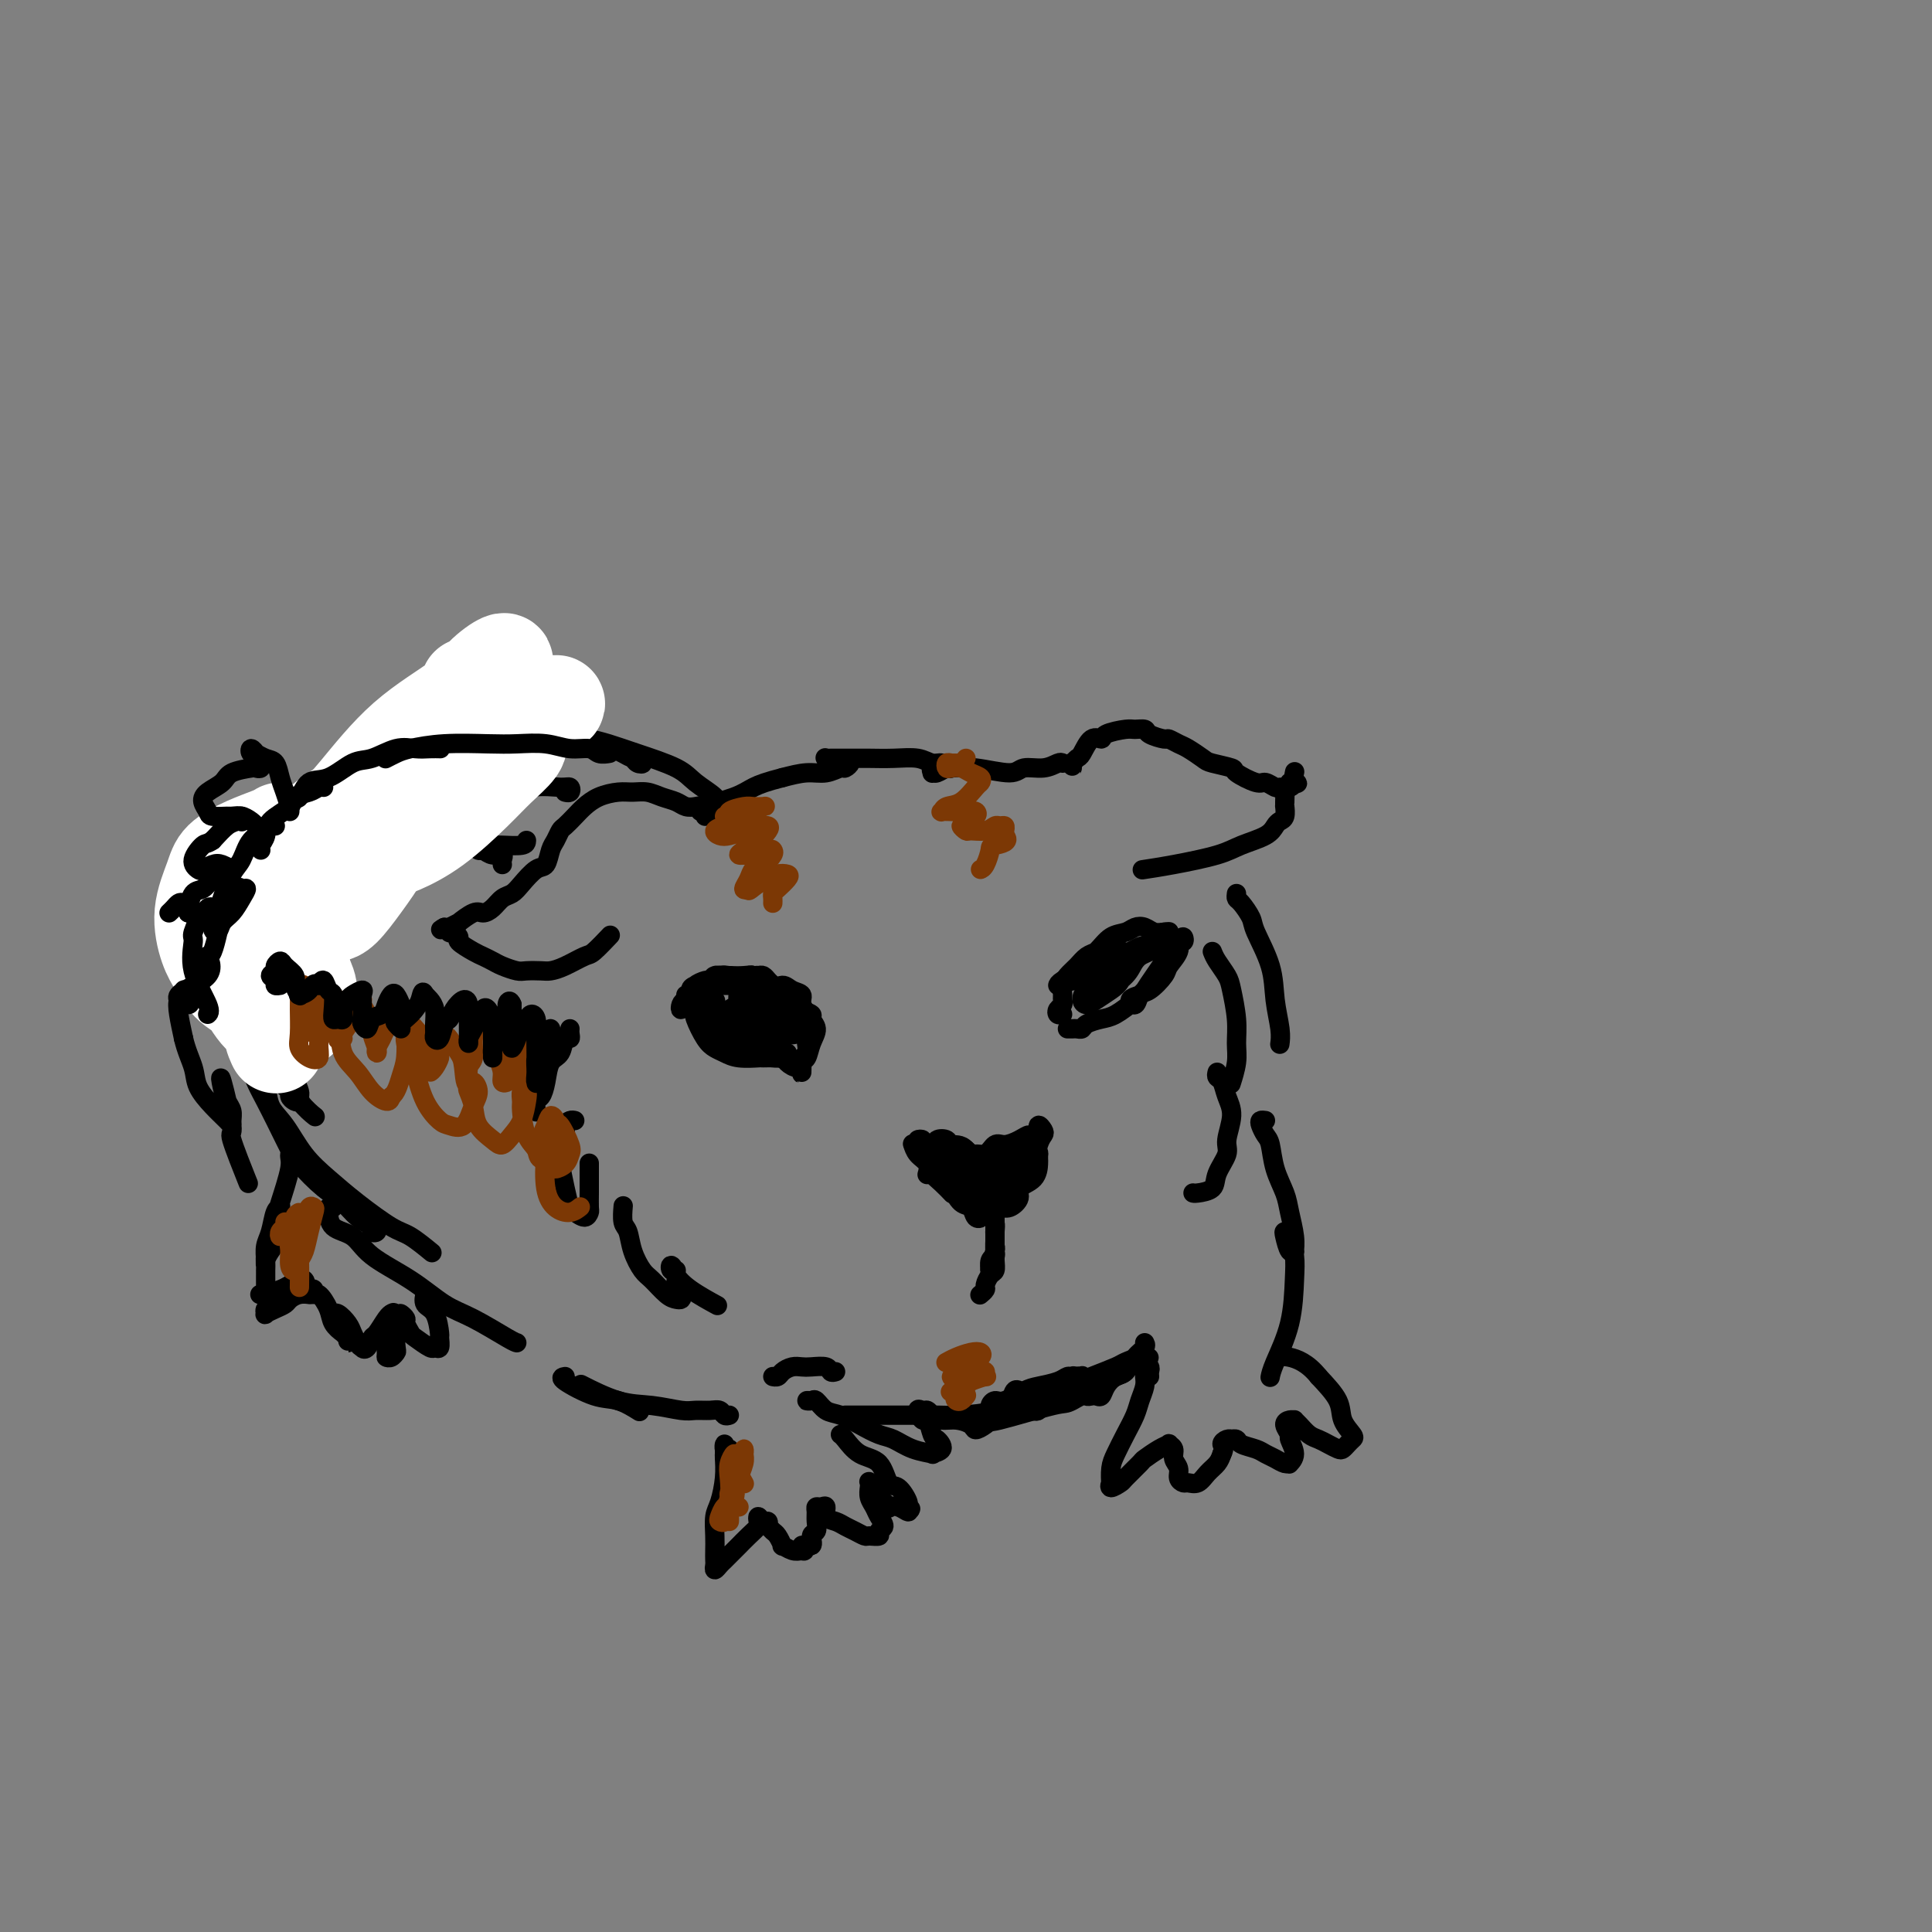 <svg viewBox='0 0 400 400' version='1.1' xmlns='http://www.w3.org/2000/svg' xmlns:xlink='http://www.w3.org/1999/xlink'><rect x="0" y="0" width="400" height="400" fill="#808080" stroke="none"/><g fill='none' stroke='rgb(0,0,0)' stroke-width='4' stroke-linecap='round' stroke-linejoin='round'><path d='M151,300c-0.423,0.136 -0.846,0.272 -1,0c-0.154,-0.272 -0.041,-0.952 0,-1c0.041,-0.048 0.008,0.536 0,1c-0.008,0.464 0.008,0.808 0,1c-0.008,0.192 -0.041,0.232 0,1c0.041,0.768 0.155,2.264 0,4c-0.155,1.736 -0.577,3.712 -1,5c-0.423,1.288 -0.845,1.889 -1,3c-0.155,1.111 -0.042,2.733 0,4c0.042,1.267 0.015,2.179 0,3c-0.015,0.821 -0.016,1.553 0,2c0.016,0.447 0.050,0.610 0,1c-0.050,0.390 -0.183,1.006 0,1c0.183,-0.006 0.681,-0.634 1,-1c0.319,-0.366 0.457,-0.469 1,-1c0.543,-0.531 1.491,-1.490 2,-2c0.509,-0.510 0.581,-0.572 1,-1c0.419,-0.428 1.187,-1.221 2,-2c0.813,-0.779 1.672,-1.544 2,-2c0.328,-0.456 0.127,-0.601 0,-1c-0.127,-0.399 -0.178,-1.050 0,-1c0.178,0.050 0.587,0.801 1,1c0.413,0.199 0.831,-0.155 1,0c0.169,0.155 0.088,0.820 0,1c-0.088,0.180 -0.183,-0.125 0,0c0.183,0.125 0.643,0.678 1,1c0.357,0.322 0.609,0.412 1,1c0.391,0.588 0.919,1.673 1,2c0.081,0.327 -0.286,-0.104 0,0c0.286,0.104 1.225,0.744 2,1c0.775,0.256 1.388,0.128 2,0'/><path d='M166,321c1.267,0.517 -0.067,-0.690 0,-1c0.067,-0.310 1.535,0.278 2,0c0.465,-0.278 -0.072,-1.423 0,-2c0.072,-0.577 0.754,-0.585 1,-1c0.246,-0.415 0.056,-1.237 0,-2c-0.056,-0.763 0.022,-1.466 0,-2c-0.022,-0.534 -0.144,-0.900 0,-1c0.144,-0.100 0.552,0.067 1,0c0.448,-0.067 0.935,-0.369 1,0c0.065,0.369 -0.291,1.409 0,2c0.291,0.591 1.228,0.732 2,1c0.772,0.268 1.377,0.661 2,1c0.623,0.339 1.262,0.624 2,1c0.738,0.376 1.575,0.845 2,1c0.425,0.155 0.436,-0.003 1,0c0.564,0.003 1.679,0.167 2,0c0.321,-0.167 -0.152,-0.663 0,-1c0.152,-0.337 0.930,-0.514 1,-1c0.070,-0.486 -0.570,-1.282 -1,-2c-0.430,-0.718 -0.652,-1.357 -1,-2c-0.348,-0.643 -0.822,-1.290 -1,-2c-0.178,-0.710 -0.060,-1.485 0,-2c0.060,-0.515 0.063,-0.772 0,-1c-0.063,-0.228 -0.190,-0.429 0,0c0.190,0.429 0.697,1.487 1,2c0.303,0.513 0.400,0.482 1,1c0.600,0.518 1.702,1.586 2,2c0.298,0.414 -0.209,0.173 0,0c0.209,-0.173 1.133,-0.277 2,0c0.867,0.277 1.676,0.936 2,1c0.324,0.064 0.162,-0.468 0,-1'/><path d='M188,312c1.212,0.785 0.244,0.249 0,0c-0.244,-0.249 0.238,-0.211 0,-1c-0.238,-0.789 -1.195,-2.404 -2,-3c-0.805,-0.596 -1.459,-0.174 -2,-1c-0.541,-0.826 -0.968,-2.901 -2,-4c-1.032,-1.099 -2.668,-1.222 -4,-2c-1.332,-0.778 -2.359,-2.209 -3,-3c-0.641,-0.791 -0.898,-0.940 -1,-1c-0.102,-0.060 -0.051,-0.030 0,0'/><path d='M238,285c-0.030,-0.316 -0.061,-0.632 0,-1c0.061,-0.368 0.213,-0.787 0,-1c-0.213,-0.213 -0.792,-0.220 -1,0c-0.208,0.220 -0.044,0.666 0,1c0.044,0.334 -0.033,0.556 0,1c0.033,0.444 0.174,1.109 0,2c-0.174,0.891 -0.663,2.009 -1,3c-0.337,0.991 -0.521,1.857 -1,3c-0.479,1.143 -1.252,2.564 -2,4c-0.748,1.436 -1.470,2.887 -2,4c-0.530,1.113 -0.867,1.888 -1,3c-0.133,1.112 -0.063,2.560 0,3c0.063,0.440 0.119,-0.127 0,0c-0.119,0.127 -0.413,0.950 0,1c0.413,0.050 1.531,-0.673 2,-1c0.469,-0.327 0.287,-0.259 1,-1c0.713,-0.741 2.319,-2.290 3,-3c0.681,-0.710 0.435,-0.580 1,-1c0.565,-0.420 1.940,-1.388 3,-2c1.060,-0.612 1.805,-0.866 2,-1c0.195,-0.134 -0.159,-0.149 0,0c0.159,0.149 0.830,0.460 1,1c0.170,0.540 -0.163,1.307 0,2c0.163,0.693 0.820,1.312 1,2c0.180,0.688 -0.118,1.446 0,2c0.118,0.554 0.651,0.903 1,1c0.349,0.097 0.513,-0.057 1,0c0.487,0.057 1.295,0.324 2,0c0.705,-0.324 1.305,-1.241 2,-2c0.695,-0.759 1.484,-1.360 2,-2c0.516,-0.640 0.758,-1.320 1,-2'/><path d='M253,301c0.730,-1.321 0.056,-1.623 0,-2c-0.056,-0.377 0.508,-0.830 1,-1c0.492,-0.170 0.912,-0.057 1,0c0.088,0.057 -0.156,0.057 0,0c0.156,-0.057 0.713,-0.170 1,0c0.287,0.170 0.304,0.624 1,1c0.696,0.376 2.071,0.675 3,1c0.929,0.325 1.410,0.677 2,1c0.590,0.323 1.287,0.618 2,1c0.713,0.382 1.441,0.852 2,1c0.559,0.148 0.950,-0.025 1,0c0.050,0.025 -0.240,0.249 0,0c0.240,-0.249 1.009,-0.971 1,-2c-0.009,-1.029 -0.797,-2.367 -1,-3c-0.203,-0.633 0.180,-0.563 0,-1c-0.180,-0.437 -0.922,-1.383 -1,-2c-0.078,-0.617 0.507,-0.905 1,-1c0.493,-0.095 0.895,0.002 1,0c0.105,-0.002 -0.085,-0.103 0,0c0.085,0.103 0.446,0.409 1,1c0.554,0.591 1.300,1.465 2,2c0.700,0.535 1.353,0.729 2,1c0.647,0.271 1.287,0.619 2,1c0.713,0.381 1.499,0.794 2,1c0.501,0.206 0.715,0.205 1,0c0.285,-0.205 0.640,-0.612 1,-1c0.360,-0.388 0.726,-0.756 1,-1c0.274,-0.244 0.455,-0.364 0,-1c-0.455,-0.636 -1.546,-1.787 -2,-3c-0.454,-1.213 -0.273,-2.490 -1,-4c-0.727,-1.510 -2.364,-3.255 -4,-5'/><path d='M273,285c-2.321,-2.917 -4.625,-3.708 -6,-4c-1.375,-0.292 -1.821,-0.083 -2,0c-0.179,0.083 -0.089,0.042 0,0'/><path d='M197,245c0.074,-0.308 0.149,-0.616 0,-1c-0.149,-0.384 -0.521,-0.844 -1,-1c-0.479,-0.156 -1.065,-0.006 -1,0c0.065,0.006 0.781,-0.130 1,0c0.219,0.130 -0.058,0.525 0,1c0.058,0.475 0.451,1.028 1,2c0.549,0.972 1.254,2.363 2,3c0.746,0.637 1.534,0.521 2,1c0.466,0.479 0.609,1.553 1,2c0.391,0.447 1.028,0.267 1,0c-0.028,-0.267 -0.721,-0.623 -1,-1c-0.279,-0.377 -0.144,-0.776 0,-1c0.144,-0.224 0.295,-0.272 0,-1c-0.295,-0.728 -1.038,-2.135 -2,-3c-0.962,-0.865 -2.143,-1.188 -3,-2c-0.857,-0.812 -1.388,-2.113 -2,-3c-0.612,-0.887 -1.304,-1.359 -2,-2c-0.696,-0.641 -1.396,-1.452 -2,-2c-0.604,-0.548 -1.113,-0.835 -1,-1c0.113,-0.165 0.848,-0.209 1,0c0.152,0.209 -0.278,0.671 0,1c0.278,0.329 1.265,0.526 2,1c0.735,0.474 1.219,1.224 2,2c0.781,0.776 1.860,1.579 3,2c1.140,0.421 2.341,0.461 3,1c0.659,0.539 0.777,1.578 1,2c0.223,0.422 0.551,0.226 1,0c0.449,-0.226 1.017,-0.483 1,-1c-0.017,-0.517 -0.620,-1.293 -1,-2c-0.380,-0.707 -0.537,-1.345 -1,-2c-0.463,-0.655 -1.231,-1.328 -2,-2'/><path d='M200,238c-1.115,-1.254 -2.401,-0.889 -3,-1c-0.599,-0.111 -0.511,-0.699 -1,-1c-0.489,-0.301 -1.554,-0.314 -2,0c-0.446,0.314 -0.273,0.955 0,1c0.273,0.045 0.645,-0.507 1,0c0.355,0.507 0.692,2.072 1,3c0.308,0.928 0.586,1.220 1,2c0.414,0.780 0.962,2.048 2,3c1.038,0.952 2.565,1.589 3,2c0.435,0.411 -0.224,0.595 0,1c0.224,0.405 1.329,1.032 2,1c0.671,-0.032 0.906,-0.723 1,-1c0.094,-0.277 0.047,-0.138 0,0'/><path d='M212,238c-0.441,0.017 -0.882,0.034 -1,0c-0.118,-0.034 0.088,-0.117 0,0c-0.088,0.117 -0.468,0.436 -1,1c-0.532,0.564 -1.215,1.373 -2,2c-0.785,0.627 -1.671,1.072 -2,2c-0.329,0.928 -0.101,2.338 0,3c0.101,0.662 0.075,0.575 0,1c-0.075,0.425 -0.199,1.361 0,2c0.199,0.639 0.722,0.980 1,1c0.278,0.020 0.312,-0.281 1,-1c0.688,-0.719 2.030,-1.856 3,-3c0.970,-1.144 1.567,-2.295 2,-3c0.433,-0.705 0.701,-0.965 1,-2c0.299,-1.035 0.631,-2.845 1,-4c0.369,-1.155 0.777,-1.654 1,-2c0.223,-0.346 0.262,-0.540 0,-1c-0.262,-0.460 -0.823,-1.185 -1,-1c-0.177,0.185 0.031,1.280 0,2c-0.031,0.720 -0.300,1.066 -1,2c-0.700,0.934 -1.831,2.456 -3,4c-1.169,1.544 -2.374,3.109 -3,4c-0.626,0.891 -0.671,1.109 -1,2c-0.329,0.891 -0.942,2.457 -1,3c-0.058,0.543 0.440,0.064 1,0c0.560,-0.064 1.183,0.288 2,0c0.817,-0.288 1.826,-1.215 2,-2c0.174,-0.785 -0.489,-1.429 0,-2c0.489,-0.571 2.131,-1.071 3,-2c0.869,-0.929 0.965,-2.289 1,-3c0.035,-0.711 0.010,-0.775 0,-1c-0.010,-0.225 -0.005,-0.613 0,-1'/><path d='M215,239c0.262,-1.205 -1.082,0.281 -2,1c-0.918,0.719 -1.409,0.669 -2,1c-0.591,0.331 -1.284,1.041 -2,2c-0.716,0.959 -1.457,2.167 -2,3c-0.543,0.833 -0.889,1.292 -1,2c-0.111,0.708 0.012,1.664 0,2c-0.012,0.336 -0.161,0.051 0,0c0.161,-0.051 0.631,0.131 1,0c0.369,-0.131 0.638,-0.574 1,-1c0.362,-0.426 0.818,-0.836 1,-1c0.182,-0.164 0.091,-0.082 0,0'/><path d='M212,237c-0.441,0.027 -0.882,0.053 -1,0c-0.118,-0.053 0.088,-0.186 0,0c-0.088,0.186 -0.469,0.690 -1,1c-0.531,0.310 -1.213,0.425 -2,1c-0.787,0.575 -1.678,1.612 -2,2c-0.322,0.388 -0.074,0.129 0,0c0.074,-0.129 -0.027,-0.128 0,0c0.027,0.128 0.180,0.384 1,0c0.820,-0.384 2.307,-1.408 3,-2c0.693,-0.592 0.594,-0.752 1,-1c0.406,-0.248 1.319,-0.586 2,-1c0.681,-0.414 1.129,-0.905 1,-1c-0.129,-0.095 -0.836,0.207 -1,0c-0.164,-0.207 0.213,-0.924 0,-1c-0.213,-0.076 -1.018,0.487 -2,1c-0.982,0.513 -2.141,0.975 -3,1c-0.859,0.025 -1.418,-0.385 -2,0c-0.582,0.385 -1.185,1.567 -2,2c-0.815,0.433 -1.840,0.116 -2,0c-0.160,-0.116 0.545,-0.031 1,0c0.455,0.031 0.661,0.008 1,0c0.339,-0.008 0.811,-0.002 1,0c0.189,0.002 0.094,0.001 0,0'/><path d='M202,239c-1.096,0.083 -2.192,0.166 -3,0c-0.808,-0.166 -1.328,-0.581 -2,-1c-0.672,-0.419 -1.497,-0.841 -2,-1c-0.503,-0.159 -0.685,-0.057 -1,0c-0.315,0.057 -0.765,0.067 -1,0c-0.235,-0.067 -0.256,-0.210 0,0c0.256,0.210 0.787,0.774 1,1c0.213,0.226 0.106,0.113 0,0'/><path d='M194,237c-0.112,0.003 -0.224,0.007 -1,0c-0.776,-0.007 -2.214,-0.024 -3,0c-0.786,0.024 -0.918,0.091 -1,0c-0.082,-0.091 -0.113,-0.339 0,0c0.113,0.339 0.371,1.266 1,2c0.629,0.734 1.631,1.274 2,2c0.369,0.726 0.105,1.636 0,2c-0.105,0.364 -0.053,0.182 0,0'/><path d='M195,245c-0.265,-0.801 -0.530,-1.601 -1,-2c-0.470,-0.399 -1.147,-0.396 -1,0c0.147,0.396 1.116,1.183 2,2c0.884,0.817 1.681,1.662 2,2c0.319,0.338 0.159,0.169 0,0'/><path d='M168,290c-0.517,-0.015 -1.034,-0.030 -1,0c0.034,0.030 0.620,0.105 1,0c0.380,-0.105 0.556,-0.389 1,0c0.444,0.389 1.157,1.451 2,2c0.843,0.549 1.816,0.584 3,1c1.184,0.416 2.578,1.211 4,2c1.422,0.789 2.872,1.571 4,2c1.128,0.429 1.932,0.506 3,1c1.068,0.494 2.399,1.407 4,2c1.601,0.593 3.474,0.866 4,1c0.526,0.134 -0.293,0.129 0,0c0.293,-0.129 1.698,-0.383 2,-1c0.302,-0.617 -0.498,-1.599 -1,-2c-0.502,-0.401 -0.706,-0.223 -1,-1c-0.294,-0.777 -0.678,-2.510 -1,-3c-0.322,-0.490 -0.581,0.264 -1,0c-0.419,-0.264 -0.997,-1.545 -1,-2c-0.003,-0.455 0.568,-0.084 1,0c0.432,0.084 0.725,-0.118 1,0c0.275,0.118 0.531,0.558 1,1c0.469,0.442 1.151,0.887 2,1c0.849,0.113 1.867,-0.105 3,0c1.133,0.105 2.383,0.533 3,1c0.617,0.467 0.603,0.975 1,1c0.397,0.025 1.205,-0.431 2,-1c0.795,-0.569 1.576,-1.249 2,-2c0.424,-0.751 0.492,-1.571 1,-2c0.508,-0.429 1.456,-0.465 2,-1c0.544,-0.535 0.685,-1.567 1,-2c0.315,-0.433 0.804,-0.267 1,0c0.196,0.267 0.098,0.633 0,1'/><path d='M211,289c0.974,-0.747 -0.092,0.385 0,1c0.092,0.615 1.341,0.714 2,1c0.659,0.286 0.729,0.761 1,1c0.271,0.239 0.745,0.242 1,0c0.255,-0.242 0.293,-0.730 1,-1c0.707,-0.270 2.085,-0.323 3,-1c0.915,-0.677 1.369,-1.978 2,-3c0.631,-1.022 1.441,-1.763 2,-2c0.559,-0.237 0.867,0.031 1,0c0.133,-0.031 0.091,-0.362 0,0c-0.091,0.362 -0.232,1.417 0,2c0.232,0.583 0.836,0.694 1,1c0.164,0.306 -0.111,0.809 0,1c0.111,0.191 0.610,0.072 1,0c0.390,-0.072 0.671,-0.098 1,0c0.329,0.098 0.707,0.318 1,0c0.293,-0.318 0.503,-1.174 1,-2c0.497,-0.826 1.282,-1.623 2,-2c0.718,-0.377 1.369,-0.336 2,-1c0.631,-0.664 1.241,-2.034 2,-3c0.759,-0.966 1.666,-1.529 2,-2c0.334,-0.471 0.095,-0.849 0,-1c-0.095,-0.151 -0.048,-0.076 0,0'/><path d='M166,210c-0.056,0.061 -0.112,0.122 0,0c0.112,-0.122 0.393,-0.428 0,-1c-0.393,-0.572 -1.459,-1.411 -2,-2c-0.541,-0.589 -0.556,-0.928 -1,-1c-0.444,-0.072 -1.316,0.124 -2,0c-0.684,-0.124 -1.181,-0.569 -2,-1c-0.819,-0.431 -1.960,-0.849 -3,-1c-1.040,-0.151 -1.979,-0.037 -3,0c-1.021,0.037 -2.126,-0.005 -3,0c-0.874,0.005 -1.519,0.058 -2,0c-0.481,-0.058 -0.797,-0.225 -1,0c-0.203,0.225 -0.291,0.844 0,1c0.291,0.156 0.963,-0.150 1,0c0.037,0.150 -0.561,0.757 -1,1c-0.439,0.243 -0.720,0.121 -1,0'/><path d='M146,206c-1.491,0.326 -0.217,0.140 0,0c0.217,-0.140 -0.622,-0.233 -1,0c-0.378,0.233 -0.294,0.794 0,1c0.294,0.206 0.798,0.059 1,0c0.202,-0.059 0.101,-0.029 0,0'/><path d='M146,207c0.083,-0.420 0.166,-0.840 0,-1c-0.166,-0.160 -0.581,-0.058 -1,0c-0.419,0.058 -0.842,0.074 -1,0c-0.158,-0.074 -0.049,-0.237 0,0c0.049,0.237 0.040,0.875 0,1c-0.040,0.125 -0.111,-0.262 0,0c0.111,0.262 0.404,1.173 1,2c0.596,0.827 1.497,1.570 2,2c0.503,0.430 0.609,0.549 1,1c0.391,0.451 1.067,1.235 2,2c0.933,0.765 2.124,1.511 3,2c0.876,0.489 1.438,0.722 2,1c0.562,0.278 1.124,0.601 2,1c0.876,0.399 2.067,0.874 3,1c0.933,0.126 1.609,-0.096 2,0c0.391,0.096 0.497,0.510 1,1c0.503,0.490 1.405,1.055 2,1c0.595,-0.055 0.884,-0.730 1,-1c0.116,-0.270 0.058,-0.135 0,0'/><path d='M166,208c-0.236,0.328 -0.473,0.657 0,1c0.473,0.343 1.655,0.702 2,1c0.345,0.298 -0.146,0.537 0,1c0.146,0.463 0.929,1.150 1,2c0.071,0.850 -0.569,1.862 -1,3c-0.431,1.138 -0.651,2.403 -1,3c-0.349,0.597 -0.827,0.524 -1,1c-0.173,0.476 -0.043,1.499 0,2c0.043,0.501 -0.003,0.481 0,0c0.003,-0.481 0.053,-1.424 0,-2c-0.053,-0.576 -0.209,-0.787 0,-1c0.209,-0.213 0.784,-0.428 1,-1c0.216,-0.572 0.074,-1.500 0,-2c-0.074,-0.500 -0.078,-0.570 0,-1c0.078,-0.430 0.238,-1.218 0,-2c-0.238,-0.782 -0.876,-1.557 -1,-2c-0.124,-0.443 0.265,-0.552 0,-1c-0.265,-0.448 -1.184,-1.233 -2,-2c-0.816,-0.767 -1.528,-1.516 -2,-2c-0.472,-0.484 -0.704,-0.704 -1,-1c-0.296,-0.296 -0.657,-0.667 -1,-1c-0.343,-0.333 -0.668,-0.626 -1,-1c-0.332,-0.374 -0.671,-0.828 -1,-1c-0.329,-0.172 -0.648,-0.060 -1,0c-0.352,0.060 -0.738,0.069 -1,0c-0.262,-0.069 -0.399,-0.218 -1,0c-0.601,0.218 -1.666,0.801 -2,1c-0.334,0.199 0.064,0.015 0,0c-0.064,-0.015 -0.590,0.139 -1,0c-0.410,-0.139 -0.705,-0.569 -1,-1'/><path d='M151,202c-1.310,-0.060 -1.083,-0.208 -1,0c0.083,0.208 0.024,0.774 0,1c-0.024,0.226 -0.012,0.113 0,0'/><path d='M150,202c-0.446,-0.007 -0.892,-0.014 -1,0c-0.108,0.014 0.123,0.049 0,0c-0.123,-0.049 -0.600,-0.182 -1,0c-0.400,0.182 -0.724,0.678 -1,1c-0.276,0.322 -0.506,0.469 -1,1c-0.494,0.531 -1.254,1.444 -2,2c-0.746,0.556 -1.479,0.753 -2,1c-0.521,0.247 -0.831,0.543 -1,1c-0.169,0.457 -0.196,1.076 0,1c0.196,-0.076 0.615,-0.846 1,-1c0.385,-0.154 0.735,0.309 1,0c0.265,-0.309 0.446,-1.389 1,-2c0.554,-0.611 1.481,-0.753 2,-1c0.519,-0.247 0.628,-0.599 1,-1c0.372,-0.401 1.006,-0.851 1,-1c-0.006,-0.149 -0.651,0.002 -1,0c-0.349,-0.002 -0.401,-0.157 -1,0c-0.599,0.157 -1.744,0.628 -2,1c-0.256,0.372 0.377,0.647 0,1c-0.377,0.353 -1.764,0.785 -2,1c-0.236,0.215 0.681,0.211 1,0c0.319,-0.211 0.042,-0.631 0,-1c-0.042,-0.369 0.152,-0.687 1,-1c0.848,-0.313 2.348,-0.621 3,-1c0.652,-0.379 0.454,-0.831 1,-1c0.546,-0.169 1.837,-0.057 3,0c1.163,0.057 2.198,0.060 3,0c0.802,-0.060 1.370,-0.181 2,0c0.630,0.181 1.324,0.664 2,1c0.676,0.336 1.336,0.525 2,1c0.664,0.475 1.332,1.238 2,2'/><path d='M162,206c1.658,0.903 0.302,1.160 0,2c-0.302,0.840 0.451,2.264 1,3c0.549,0.736 0.893,0.786 1,1c0.107,0.214 -0.023,0.594 0,1c0.023,0.406 0.198,0.840 0,1c-0.198,0.160 -0.771,0.046 -1,0c-0.229,-0.046 -0.115,-0.023 0,0'/><path d='M144,205c-0.431,-0.107 -0.861,-0.215 -1,0c-0.139,0.215 0.014,0.751 0,1c-0.014,0.249 -0.194,0.209 0,0c0.194,-0.209 0.762,-0.589 1,0c0.238,0.589 0.146,2.146 0,3c-0.146,0.854 -0.347,1.003 0,2c0.347,0.997 1.243,2.841 2,4c0.757,1.159 1.377,1.631 2,2c0.623,0.369 1.249,0.634 2,1c0.751,0.366 1.625,0.831 3,1c1.375,0.169 3.249,0.041 4,0c0.751,-0.041 0.379,0.004 1,0c0.621,-0.004 2.235,-0.057 3,0c0.765,0.057 0.682,0.223 1,0c0.318,-0.223 1.037,-0.835 1,-1c-0.037,-0.165 -0.828,0.116 -1,0c-0.172,-0.116 0.277,-0.630 0,-1c-0.277,-0.370 -1.280,-0.595 -2,-1c-0.720,-0.405 -1.157,-0.990 -2,-1c-0.843,-0.010 -2.091,0.554 -3,0c-0.909,-0.554 -1.478,-2.225 -2,-3c-0.522,-0.775 -0.998,-0.653 -2,-1c-1.002,-0.347 -2.531,-1.162 -3,-2c-0.469,-0.838 0.122,-1.699 0,-2c-0.122,-0.301 -0.956,-0.043 -1,0c-0.044,0.043 0.702,-0.131 1,0c0.298,0.131 0.149,0.565 0,1'/><path d='M148,208c-1.701,-1.327 0.547,0.856 2,2c1.453,1.144 2.111,1.251 3,2c0.889,0.749 2.007,2.142 3,3c0.993,0.858 1.860,1.181 3,1c1.140,-0.181 2.553,-0.867 3,-1c0.447,-0.133 -0.071,0.286 0,0c0.071,-0.286 0.733,-1.278 1,-2c0.267,-0.722 0.141,-1.176 0,-2c-0.141,-0.824 -0.296,-2.020 -1,-3c-0.704,-0.980 -1.956,-1.744 -3,-2c-1.044,-0.256 -1.881,-0.003 -3,0c-1.119,0.003 -2.519,-0.244 -3,0c-0.481,0.244 -0.042,0.981 0,2c0.042,1.019 -0.312,2.322 0,3c0.312,0.678 1.288,0.730 2,1c0.712,0.270 1.158,0.756 2,1c0.842,0.244 2.080,0.245 3,0c0.920,-0.245 1.524,-0.736 2,-1c0.476,-0.264 0.826,-0.299 1,-1c0.174,-0.701 0.173,-2.066 0,-3c-0.173,-0.934 -0.519,-1.435 -1,-2c-0.481,-0.565 -1.097,-1.193 -2,-2c-0.903,-0.807 -2.092,-1.794 -3,-2c-0.908,-0.206 -1.536,0.369 -2,1c-0.464,0.631 -0.766,1.318 -1,2c-0.234,0.682 -0.400,1.360 0,2c0.400,0.640 1.367,1.240 2,2c0.633,0.760 0.933,1.678 2,2c1.067,0.322 2.903,0.048 4,0c1.097,-0.048 1.456,0.129 2,0c0.544,-0.129 1.272,-0.565 2,-1'/><path d='M166,210c1.212,-0.497 0.241,-1.240 0,-2c-0.241,-0.760 0.247,-1.538 0,-2c-0.247,-0.462 -1.231,-0.608 -2,-1c-0.769,-0.392 -1.324,-1.032 -2,-1c-0.676,0.032 -1.471,0.734 -2,1c-0.529,0.266 -0.790,0.096 -1,1c-0.210,0.904 -0.368,2.881 0,4c0.368,1.119 1.262,1.379 2,2c0.738,0.621 1.321,1.604 2,2c0.679,0.396 1.456,0.207 2,0c0.544,-0.207 0.857,-0.430 1,-1c0.143,-0.570 0.115,-1.487 0,-2c-0.115,-0.513 -0.318,-0.621 -1,-1c-0.682,-0.379 -1.843,-1.029 -3,-1c-1.157,0.029 -2.312,0.739 -3,1c-0.688,0.261 -0.911,0.075 -1,0c-0.089,-0.075 -0.045,-0.037 0,0'/><path d='M173,284c-0.387,0.113 -0.775,0.226 -1,0c-0.225,-0.226 -0.288,-0.790 -1,-1c-0.712,-0.210 -2.074,-0.067 -3,0c-0.926,0.067 -1.415,0.056 -2,0c-0.585,-0.056 -1.267,-0.159 -2,0c-0.733,0.159 -1.516,0.579 -2,1c-0.484,0.421 -0.669,0.844 -1,1c-0.331,0.156 -0.809,0.045 -1,0c-0.191,-0.045 -0.096,-0.022 0,0'/><path d='M146,169c0.118,-0.453 0.236,-0.905 0,-1c-0.236,-0.095 -0.825,0.168 -1,0c-0.175,-0.168 0.063,-0.766 0,-1c-0.063,-0.234 -0.428,-0.105 -1,0c-0.572,0.105 -1.350,0.186 -2,0c-0.650,-0.186 -1.173,-0.639 -2,-1c-0.827,-0.361 -1.957,-0.631 -3,-1c-1.043,-0.369 -1.998,-0.839 -3,-1c-1.002,-0.161 -2.050,-0.013 -3,0c-0.950,0.013 -1.802,-0.109 -3,0c-1.198,0.109 -2.741,0.448 -4,1c-1.259,0.552 -2.235,1.317 -3,2c-0.765,0.683 -1.318,1.284 -2,2c-0.682,0.716 -1.492,1.548 -2,2c-0.508,0.452 -0.716,0.525 -1,1c-0.284,0.475 -0.646,1.352 -1,2c-0.354,0.648 -0.700,1.067 -1,2c-0.300,0.933 -0.556,2.382 -1,3c-0.444,0.618 -1.077,0.407 -2,1c-0.923,0.593 -2.134,1.992 -3,3c-0.866,1.008 -1.385,1.627 -2,2c-0.615,0.373 -1.325,0.500 -2,1c-0.675,0.500 -1.314,1.373 -2,2c-0.686,0.627 -1.420,1.009 -2,1c-0.580,-0.009 -1.006,-0.408 -2,0c-0.994,0.408 -2.555,1.625 -3,2c-0.445,0.375 0.226,-0.091 0,0c-0.226,0.091 -1.350,0.740 -2,1c-0.650,0.260 -0.825,0.130 -1,0'/><path d='M92,192c-1.922,1.023 0.274,0.081 1,0c0.726,-0.081 -0.018,0.698 0,1c0.018,0.302 0.799,0.126 1,0c0.201,-0.126 -0.179,-0.203 0,0c0.179,0.203 0.916,0.684 1,1c0.084,0.316 -0.484,0.466 0,1c0.484,0.534 2.021,1.453 3,2c0.979,0.547 1.402,0.721 2,1c0.598,0.279 1.371,0.663 2,1c0.629,0.337 1.112,0.627 2,1c0.888,0.373 2.179,0.830 3,1c0.821,0.170 1.172,0.052 2,0c0.828,-0.052 2.132,-0.039 3,0c0.868,0.039 1.302,0.105 2,0c0.698,-0.105 1.662,-0.379 3,-1c1.338,-0.621 3.049,-1.589 4,-2c0.951,-0.411 1.141,-0.264 2,-1c0.859,-0.736 2.388,-2.353 3,-3c0.612,-0.647 0.306,-0.323 0,0'/><path d='M222,158c0.002,-0.146 0.004,-0.291 0,0c-0.004,0.291 -0.013,1.020 0,1c0.013,-0.020 0.047,-0.787 0,-1c-0.047,-0.213 -0.177,0.130 0,0c0.177,-0.130 0.660,-0.731 1,-1c0.340,-0.269 0.535,-0.205 1,-1c0.465,-0.795 1.198,-2.447 2,-3c0.802,-0.553 1.672,-0.005 2,0c0.328,0.005 0.113,-0.532 1,-1c0.887,-0.468 2.875,-0.868 4,-1c1.125,-0.132 1.386,0.002 2,0c0.614,-0.002 1.582,-0.141 2,0c0.418,0.141 0.285,0.562 1,1c0.715,0.438 2.279,0.895 3,1c0.721,0.105 0.599,-0.141 1,0c0.401,0.141 1.324,0.668 2,1c0.676,0.332 1.106,0.469 2,1c0.894,0.531 2.253,1.457 3,2c0.747,0.543 0.881,0.705 2,1c1.119,0.295 3.221,0.724 4,1c0.779,0.276 0.235,0.399 1,1c0.765,0.601 2.839,1.678 4,2c1.161,0.322 1.411,-0.113 2,0c0.589,0.113 1.519,0.772 2,1c0.481,0.228 0.514,0.023 1,0c0.486,-0.023 1.425,0.136 2,0c0.575,-0.136 0.788,-0.568 1,-1'/><path d='M268,162c1.238,0.119 0.333,0.417 0,0c-0.333,-0.417 -0.095,-1.548 0,-2c0.095,-0.452 0.048,-0.226 0,0'/><path d='M267,162c0.113,0.439 0.227,0.878 0,1c-0.227,0.122 -0.793,-0.074 -1,0c-0.207,0.074 -0.055,0.419 0,1c0.055,0.581 0.012,1.399 0,2c-0.012,0.601 0.008,0.986 0,1c-0.008,0.014 -0.044,-0.344 0,0c0.044,0.344 0.168,1.391 0,2c-0.168,0.609 -0.627,0.782 -1,1c-0.373,0.218 -0.660,0.482 -1,1c-0.340,0.518 -0.733,1.291 -2,2c-1.267,0.709 -3.409,1.353 -5,2c-1.591,0.647 -2.633,1.297 -5,2c-2.367,0.703 -6.060,1.458 -9,2c-2.940,0.542 -5.126,0.869 -6,1c-0.874,0.131 -0.437,0.065 0,0'/><path d='M220,210c-0.392,0.090 -0.784,0.180 -1,0c-0.216,-0.180 -0.254,-0.628 0,-1c0.254,-0.372 0.802,-0.666 1,-1c0.198,-0.334 0.045,-0.708 0,-1c-0.045,-0.292 0.018,-0.502 0,-1c-0.018,-0.498 -0.118,-1.285 0,-2c0.118,-0.715 0.452,-1.358 1,-2c0.548,-0.642 1.310,-1.282 2,-2c0.690,-0.718 1.310,-1.513 2,-2c0.690,-0.487 1.451,-0.664 2,-1c0.549,-0.336 0.886,-0.829 1,-1c0.114,-0.171 0.004,-0.019 0,0c-0.004,0.019 0.098,-0.093 0,0c-0.098,0.093 -0.395,0.393 -1,1c-0.605,0.607 -1.517,1.523 -2,2c-0.483,0.477 -0.537,0.516 -1,1c-0.463,0.484 -1.336,1.413 -2,2c-0.664,0.587 -1.119,0.831 -1,1c0.119,0.169 0.811,0.261 1,0c0.189,-0.261 -0.127,-0.875 0,-1c0.127,-0.125 0.695,0.241 1,0c0.305,-0.241 0.347,-1.087 1,-2c0.653,-0.913 1.918,-1.892 3,-3c1.082,-1.108 1.980,-2.346 3,-3c1.020,-0.654 2.160,-0.725 3,-1c0.840,-0.275 1.378,-0.753 2,-1c0.622,-0.247 1.327,-0.262 2,0c0.673,0.262 1.314,0.802 2,1c0.686,0.198 1.415,0.053 2,0c0.585,-0.053 1.024,-0.015 1,0c-0.024,0.015 -0.512,0.008 -1,0'/><path d='M241,193c1.833,-0.167 0.917,-0.083 0,0'/><path d='M221,213c0.337,0.006 0.674,0.012 1,0c0.326,-0.012 0.642,-0.043 1,0c0.358,0.043 0.760,0.161 1,0c0.240,-0.161 0.319,-0.599 1,-1c0.681,-0.401 1.964,-0.763 3,-1c1.036,-0.237 1.824,-0.349 3,-1c1.176,-0.651 2.738,-1.841 4,-3c1.262,-1.159 2.222,-2.287 3,-3c0.778,-0.713 1.372,-1.010 2,-2c0.628,-0.990 1.288,-2.673 2,-4c0.712,-1.327 1.475,-2.298 2,-3c0.525,-0.702 0.813,-1.134 1,-1c0.187,0.134 0.273,0.836 0,1c-0.273,0.164 -0.906,-0.208 -1,0c-0.094,0.208 0.350,0.996 0,2c-0.350,1.004 -1.493,2.225 -2,3c-0.507,0.775 -0.376,1.105 -1,2c-0.624,0.895 -2.003,2.356 -3,3c-0.997,0.644 -1.614,0.472 -2,1c-0.386,0.528 -0.543,1.754 -1,2c-0.457,0.246 -1.216,-0.490 -1,-1c0.216,-0.510 1.406,-0.795 2,-1c0.594,-0.205 0.592,-0.332 1,-1c0.408,-0.668 1.227,-1.878 2,-3c0.773,-1.122 1.499,-2.155 2,-3c0.501,-0.845 0.778,-1.503 1,-2c0.222,-0.497 0.391,-0.832 0,-1c-0.391,-0.168 -1.342,-0.169 -2,0c-0.658,0.169 -1.023,0.507 -2,1c-0.977,0.493 -2.565,1.141 -4,2c-1.435,0.859 -2.718,1.930 -4,3'/><path d='M230,202c-2.176,1.549 -1.617,2.420 -2,3c-0.383,0.580 -1.709,0.868 -2,1c-0.291,0.132 0.451,0.110 1,0c0.549,-0.110 0.904,-0.306 2,-1c1.096,-0.694 2.932,-1.885 4,-3c1.068,-1.115 1.367,-2.152 2,-3c0.633,-0.848 1.600,-1.505 2,-2c0.400,-0.495 0.232,-0.827 0,-1c-0.232,-0.173 -0.527,-0.188 -1,0c-0.473,0.188 -1.122,0.579 -2,1c-0.878,0.421 -1.984,0.874 -3,2c-1.016,1.126 -1.942,2.927 -3,4c-1.058,1.073 -2.250,1.420 -3,2c-0.750,0.580 -1.060,1.394 -1,2c0.060,0.606 0.489,1.004 1,1c0.511,-0.004 1.104,-0.410 2,-1c0.896,-0.590 2.096,-1.365 3,-2c0.904,-0.635 1.512,-1.131 2,-2c0.488,-0.869 0.855,-2.112 1,-3c0.145,-0.888 0.067,-1.422 0,-2c-0.067,-0.578 -0.123,-1.198 -1,-1c-0.877,0.198 -2.575,1.216 -4,2c-1.425,0.784 -2.578,1.334 -4,2c-1.422,0.666 -3.114,1.449 -4,2c-0.886,0.551 -0.968,0.872 -1,1c-0.032,0.128 -0.016,0.064 0,0'/><path d='M220,158c-0.192,-0.124 -0.385,-0.247 -1,0c-0.615,0.247 -1.653,0.865 -3,1c-1.347,0.135 -3.004,-0.212 -4,0c-0.996,0.212 -1.332,0.984 -3,1c-1.668,0.016 -4.667,-0.724 -7,-1c-2.333,-0.276 -3.999,-0.088 -5,0c-1.001,0.088 -1.338,0.077 -2,0c-0.662,-0.077 -1.649,-0.221 -2,0c-0.351,0.221 -0.065,0.805 0,1c0.065,0.195 -0.091,0.001 0,0c0.091,-0.001 0.428,0.192 1,0c0.572,-0.192 1.377,-0.768 2,-1c0.623,-0.232 1.063,-0.118 1,0c-0.063,0.118 -0.630,0.242 -1,0c-0.370,-0.242 -0.542,-0.849 -1,-1c-0.458,-0.151 -1.202,0.156 -2,0c-0.798,-0.156 -1.650,-0.774 -3,-1c-1.350,-0.226 -3.199,-0.060 -5,0c-1.801,0.060 -3.556,0.015 -5,0c-1.444,-0.015 -2.578,-0.000 -4,0c-1.422,0.000 -3.133,-0.014 -4,0c-0.867,0.014 -0.889,0.057 -1,0c-0.111,-0.057 -0.312,-0.212 0,0c0.312,0.212 1.138,0.793 2,1c0.862,0.207 1.760,0.040 2,0c0.240,-0.040 -0.179,0.046 0,0c0.179,-0.046 0.955,-0.223 1,0c0.045,0.223 -0.640,0.847 -1,1c-0.360,0.153 -0.396,-0.165 -1,0c-0.604,0.165 -1.778,0.814 -3,1c-1.222,0.186 -2.492,-0.090 -4,0c-1.508,0.090 -3.254,0.545 -5,1'/><path d='M162,161c-3.225,0.824 -4.787,1.384 -6,2c-1.213,0.616 -2.078,1.289 -4,2c-1.922,0.711 -4.902,1.461 -6,2c-1.098,0.539 -0.314,0.868 0,1c0.314,0.132 0.157,0.066 0,0'/><path d='M175,293c0.384,0.000 0.768,0.000 1,0c0.232,-0.000 0.312,-0.000 1,0c0.688,0.000 1.983,0.001 3,0c1.017,-0.001 1.756,-0.002 3,0c1.244,0.002 2.994,0.008 5,0c2.006,-0.008 4.267,-0.029 6,0c1.733,0.029 2.939,0.107 5,0c2.061,-0.107 4.976,-0.400 7,-1c2.024,-0.600 3.156,-1.505 5,-2c1.844,-0.495 4.400,-0.578 6,-1c1.600,-0.422 2.242,-1.182 3,-2c0.758,-0.818 1.630,-1.694 2,-2c0.370,-0.306 0.239,-0.042 0,0c-0.239,0.042 -0.585,-0.139 -1,0c-0.415,0.139 -0.898,0.597 -2,1c-1.102,0.403 -2.821,0.752 -4,1c-1.179,0.248 -1.817,0.396 -3,1c-1.183,0.604 -2.909,1.665 -4,2c-1.091,0.335 -1.546,-0.056 -2,0c-0.454,0.056 -0.905,0.559 -1,1c-0.095,0.441 0.168,0.820 1,1c0.832,0.180 2.233,0.162 3,0c0.767,-0.162 0.899,-0.467 2,-1c1.101,-0.533 3.172,-1.294 5,-2c1.828,-0.706 3.415,-1.356 5,-2c1.585,-0.644 3.168,-1.280 5,-2c1.832,-0.720 3.914,-1.523 5,-2c1.086,-0.477 1.177,-0.628 2,-1c0.823,-0.372 2.378,-0.963 3,-1c0.622,-0.037 0.311,0.482 0,1'/><path d='M236,282c4.036,-1.653 0.625,-0.786 -1,0c-1.625,0.786 -1.466,1.490 -2,2c-0.534,0.510 -1.761,0.827 -4,2c-2.239,1.173 -5.489,3.204 -7,4c-1.511,0.796 -1.281,0.358 -4,1c-2.719,0.642 -8.386,2.365 -11,3c-2.614,0.635 -2.175,0.181 -2,0c0.175,-0.181 0.088,-0.091 0,0'/><path d='M109,174c-0.016,0.422 -0.032,0.844 -1,1c-0.968,0.156 -2.887,0.046 -4,0c-1.113,-0.046 -1.419,-0.027 -2,0c-0.581,0.027 -1.438,0.061 -2,0c-0.562,-0.061 -0.831,-0.216 -1,0c-0.169,0.216 -0.240,0.805 0,1c0.240,0.195 0.789,-0.004 1,0c0.211,0.004 0.084,0.211 0,0c-0.084,-0.211 -0.126,-0.841 -1,-1c-0.874,-0.159 -2.580,0.154 -4,0c-1.420,-0.154 -2.555,-0.774 -4,-1c-1.445,-0.226 -3.200,-0.057 -5,0c-1.800,0.057 -3.645,0.001 -5,0c-1.355,-0.001 -2.219,0.051 -3,0c-0.781,-0.051 -1.480,-0.206 -2,0c-0.520,0.206 -0.863,0.773 -1,1c-0.137,0.227 -0.069,0.113 0,0'/><path d='M60,176c-0.218,0.112 -0.437,0.225 -1,0c-0.563,-0.225 -1.471,-0.787 -2,-1c-0.529,-0.213 -0.677,-0.079 -1,0c-0.323,0.079 -0.819,0.101 -1,0c-0.181,-0.101 -0.047,-0.326 0,0c0.047,0.326 0.006,1.202 0,2c-0.006,0.798 0.024,1.517 0,2c-0.024,0.483 -0.100,0.728 0,1c0.100,0.272 0.378,0.570 1,1c0.622,0.430 1.589,0.990 2,1c0.411,0.010 0.265,-0.531 0,-1c-0.265,-0.469 -0.648,-0.865 -1,-1c-0.352,-0.135 -0.672,-0.008 -1,0c-0.328,0.008 -0.663,-0.103 -1,0c-0.337,0.103 -0.676,0.420 -1,1c-0.324,0.580 -0.635,1.423 -1,2c-0.365,0.577 -0.786,0.888 -1,2c-0.214,1.112 -0.222,3.025 0,4c0.222,0.975 0.675,1.010 1,2c0.325,0.990 0.522,2.934 1,4c0.478,1.066 1.238,1.255 2,2c0.762,0.745 1.525,2.045 2,3c0.475,0.955 0.660,1.566 1,2c0.340,0.434 0.834,0.691 1,1c0.166,0.309 0.002,0.671 0,1c-0.002,0.329 0.157,0.627 0,1c-0.157,0.373 -0.630,0.822 -1,1c-0.370,0.178 -0.638,0.086 -1,0c-0.362,-0.086 -0.818,-0.168 -1,0c-0.182,0.168 -0.091,0.584 0,1'/><path d='M57,207c-0.468,0.800 -0.137,0.801 0,1c0.137,0.199 0.079,0.597 0,1c-0.079,0.403 -0.180,0.812 0,2c0.180,1.188 0.639,3.154 1,4c0.361,0.846 0.622,0.573 1,1c0.378,0.427 0.872,1.553 1,3c0.128,1.447 -0.108,3.214 0,4c0.108,0.786 0.562,0.590 1,1c0.438,0.410 0.859,1.428 1,2c0.141,0.572 -0.000,0.700 0,1c0.000,0.300 0.141,0.771 0,1c-0.141,0.229 -0.563,0.215 -1,0c-0.437,-0.215 -0.888,-0.632 -1,-1c-0.112,-0.368 0.114,-0.686 0,-1c-0.114,-0.314 -0.569,-0.623 -1,-1c-0.431,-0.377 -0.837,-0.822 -1,-1c-0.163,-0.178 -0.081,-0.089 0,0'/><path d='M104,179c-0.049,-0.303 -0.098,-0.607 0,-1c0.098,-0.393 0.343,-0.876 0,-1c-0.343,-0.124 -1.275,0.110 -2,0c-0.725,-0.110 -1.243,-0.565 -2,-1c-0.757,-0.435 -1.752,-0.849 -3,-1c-1.248,-0.151 -2.749,-0.037 -4,0c-1.251,0.037 -2.253,-0.001 -4,0c-1.747,0.001 -4.238,0.040 -7,0c-2.762,-0.040 -5.793,-0.161 -8,0c-2.207,0.161 -3.588,0.602 -6,1c-2.412,0.398 -5.855,0.753 -8,1c-2.145,0.247 -2.991,0.385 -5,1c-2.009,0.615 -5.179,1.706 -7,2c-1.821,0.294 -2.292,-0.210 -3,0c-0.708,0.210 -1.652,1.133 -2,2c-0.348,0.867 -0.099,1.676 0,2c0.099,0.324 0.050,0.162 0,0'/><path d='M51,180c-0.137,0.016 -0.274,0.033 -1,0c-0.726,-0.033 -2.040,-0.115 -3,0c-0.960,0.115 -1.564,0.426 -2,1c-0.436,0.574 -0.702,1.411 -1,2c-0.298,0.589 -0.627,0.931 -1,2c-0.373,1.069 -0.790,2.864 -1,4c-0.210,1.136 -0.214,1.611 0,3c0.214,1.389 0.645,3.692 1,5c0.355,1.308 0.634,1.621 1,2c0.366,0.379 0.819,0.822 1,1c0.181,0.178 0.091,0.089 0,0'/><path d='M46,194c0.206,-0.403 0.412,-0.806 0,-1c-0.412,-0.194 -1.442,-0.177 -2,0c-0.558,0.177 -0.644,0.516 -1,1c-0.356,0.484 -0.980,1.114 -1,2c-0.020,0.886 0.566,2.030 1,3c0.434,0.970 0.717,1.768 2,4c1.283,2.232 3.567,5.898 5,8c1.433,2.102 2.017,2.641 3,4c0.983,1.359 2.367,3.540 4,6c1.633,2.460 3.517,5.201 5,7c1.483,1.799 2.567,2.657 3,3c0.433,0.343 0.217,0.172 0,0'/><path d='M55,221c0.140,0.343 0.281,0.687 0,1c-0.281,0.313 -0.982,0.596 -1,1c-0.018,0.404 0.647,0.929 1,2c0.353,1.071 0.394,2.690 1,4c0.606,1.310 1.776,2.312 3,4c1.224,1.688 2.503,4.061 4,6c1.497,1.939 3.211,3.445 5,5c1.789,1.555 3.653,3.160 6,5c2.347,1.840 5.175,3.916 7,5c1.825,1.084 2.645,1.176 4,2c1.355,0.824 3.244,2.378 4,3c0.756,0.622 0.378,0.311 0,0'/><path d='M69,250c-0.420,-0.032 -0.840,-0.064 -1,0c-0.160,0.064 -0.061,0.224 0,1c0.061,0.776 0.083,2.168 1,3c0.917,0.832 2.727,1.102 4,2c1.273,0.898 2.008,2.423 4,4c1.992,1.577 5.241,3.207 8,5c2.759,1.793 5.026,3.748 7,5c1.974,1.252 3.653,1.799 6,3c2.347,1.201 5.363,3.054 7,4c1.637,0.946 1.896,0.985 2,1c0.104,0.015 0.052,0.008 0,0'/><path d='M117,285c-0.560,0.097 -1.120,0.195 0,1c1.120,0.805 3.919,2.319 6,3c2.081,0.681 3.445,0.530 5,1c1.555,0.470 3.301,1.563 4,2c0.699,0.437 0.349,0.219 0,0'/><path d='M151,293c-0.350,0.114 -0.699,0.228 -1,0c-0.301,-0.228 -0.553,-0.797 -1,-1c-0.447,-0.203 -1.088,-0.041 -2,0c-0.912,0.041 -2.095,-0.039 -3,0c-0.905,0.039 -1.533,0.195 -3,0c-1.467,-0.195 -3.775,-0.743 -6,-1c-2.225,-0.257 -4.368,-0.223 -7,-1c-2.632,-0.777 -5.752,-2.365 -7,-3c-1.248,-0.635 -0.624,-0.318 0,0'/><path d='M78,253c0.133,0.826 0.265,1.652 0,2c-0.265,0.348 -0.929,0.220 -1,0c-0.071,-0.220 0.451,-0.530 0,-1c-0.451,-0.470 -1.877,-1.101 -3,-2c-1.123,-0.899 -1.945,-2.066 -3,-3c-1.055,-0.934 -2.343,-1.636 -4,-3c-1.657,-1.364 -3.684,-3.389 -5,-5c-1.316,-1.611 -1.920,-2.808 -3,-5c-1.080,-2.192 -2.636,-5.379 -4,-8c-1.364,-2.621 -2.537,-4.675 -3,-7c-0.463,-2.325 -0.217,-4.922 0,-7c0.217,-2.078 0.405,-3.636 1,-5c0.595,-1.364 1.599,-2.532 2,-3c0.401,-0.468 0.201,-0.234 0,0'/><path d='M45,193c-0.189,0.225 -0.377,0.450 -1,1c-0.623,0.550 -1.680,1.424 -2,2c-0.320,0.576 0.098,0.855 0,1c-0.098,0.145 -0.712,0.158 -1,0c-0.288,-0.158 -0.249,-0.486 0,-1c0.249,-0.514 0.710,-1.214 1,-2c0.290,-0.786 0.411,-1.659 1,-3c0.589,-1.341 1.646,-3.149 3,-5c1.354,-1.851 3.004,-3.743 4,-5c0.996,-1.257 1.339,-1.878 3,-3c1.661,-1.122 4.640,-2.746 7,-4c2.360,-1.254 4.101,-2.137 6,-3c1.899,-0.863 3.955,-1.706 6,-2c2.045,-0.294 4.078,-0.040 6,0c1.922,0.040 3.732,-0.134 5,0c1.268,0.134 1.995,0.574 2,1c0.005,0.426 -0.713,0.836 -1,1c-0.287,0.164 -0.144,0.082 0,0'/><path d='M66,175c-0.288,-0.026 -0.575,-0.051 -1,0c-0.425,0.051 -0.986,0.180 -1,0c-0.014,-0.180 0.519,-0.668 1,-1c0.481,-0.332 0.910,-0.509 2,-1c1.090,-0.491 2.840,-1.296 5,-2c2.160,-0.704 4.729,-1.306 7,-2c2.271,-0.694 4.243,-1.478 7,-2c2.757,-0.522 6.297,-0.782 9,-1c2.703,-0.218 4.568,-0.394 7,-1c2.432,-0.606 5.433,-1.640 8,-2c2.567,-0.360 4.702,-0.044 6,0c1.298,0.044 1.760,-0.184 2,0c0.240,0.184 0.257,0.780 0,1c-0.257,0.220 -0.788,0.063 -1,0c-0.212,-0.063 -0.106,-0.031 0,0'/><path d='M149,169c0.393,0.094 0.786,0.188 1,0c0.214,-0.188 0.249,-0.658 0,-1c-0.249,-0.342 -0.782,-0.556 -1,-1c-0.218,-0.444 -0.122,-1.116 -1,-2c-0.878,-0.884 -2.729,-1.978 -4,-3c-1.271,-1.022 -1.963,-1.972 -4,-3c-2.037,-1.028 -5.420,-2.132 -8,-3c-2.580,-0.868 -4.358,-1.499 -6,-2c-1.642,-0.501 -3.148,-0.874 -4,-1c-0.852,-0.126 -1.048,-0.007 -1,0c0.048,0.007 0.341,-0.100 1,0c0.659,0.100 1.685,0.406 3,1c1.315,0.594 2.920,1.476 4,2c1.080,0.524 1.634,0.689 2,1c0.366,0.311 0.544,0.769 1,1c0.456,0.231 1.190,0.234 1,0c-0.190,-0.234 -1.302,-0.704 -2,-1c-0.698,-0.296 -0.981,-0.419 -2,-1c-1.019,-0.581 -2.775,-1.620 -5,-2c-2.225,-0.380 -4.920,-0.102 -7,0c-2.080,0.102 -3.545,0.027 -6,0c-2.455,-0.027 -5.901,-0.007 -9,0c-3.099,0.007 -5.850,0.002 -8,0c-2.150,-0.002 -3.700,-0.001 -5,0c-1.300,0.001 -2.350,0.000 -3,0c-0.650,-0.000 -0.900,-0.000 -1,0c-0.100,0.000 -0.050,0.000 0,0'/><path d='M95,153c0.088,-0.431 0.176,-0.861 0,-1c-0.176,-0.139 -0.617,0.015 -1,0c-0.383,-0.015 -0.710,-0.198 -2,0c-1.290,0.198 -3.545,0.779 -5,1c-1.455,0.221 -2.110,0.084 -4,1c-1.890,0.916 -5.015,2.887 -8,5c-2.985,2.113 -5.829,4.369 -8,6c-2.171,1.631 -3.670,2.638 -5,4c-1.330,1.362 -2.492,3.078 -3,4c-0.508,0.922 -0.364,1.050 0,1c0.364,-0.050 0.946,-0.277 2,-1c1.054,-0.723 2.578,-1.943 4,-3c1.422,-1.057 2.741,-1.953 4,-3c1.259,-1.047 2.459,-2.245 3,-3c0.541,-0.755 0.424,-1.067 0,-1c-0.424,0.067 -1.153,0.511 -2,1c-0.847,0.489 -1.810,1.021 -3,2c-1.190,0.979 -2.606,2.403 -4,4c-1.394,1.597 -2.765,3.366 -4,5c-1.235,1.634 -2.332,3.132 -3,5c-0.668,1.868 -0.905,4.105 -1,5c-0.095,0.895 -0.047,0.447 0,0'/><path d='M118,213c-0.026,0.287 -0.052,0.575 0,1c0.052,0.425 0.183,0.988 0,1c-0.183,0.012 -0.679,-0.526 -1,0c-0.321,0.526 -0.468,2.114 -1,3c-0.532,0.886 -1.449,1.068 -2,2c-0.551,0.932 -0.736,2.614 -1,4c-0.264,1.386 -0.607,2.474 -1,3c-0.393,0.526 -0.837,0.488 -1,1c-0.163,0.512 -0.047,1.575 0,2c0.047,0.425 0.023,0.213 0,0'/><path d='M119,232c-0.302,-0.073 -0.603,-0.145 -1,0c-0.397,0.145 -0.888,0.509 -1,1c-0.112,0.491 0.155,1.109 0,2c-0.155,0.891 -0.733,2.055 -1,3c-0.267,0.945 -0.223,1.669 0,3c0.223,1.331 0.624,3.267 1,5c0.376,1.733 0.728,3.262 1,4c0.272,0.738 0.465,0.686 1,1c0.535,0.314 1.411,0.996 2,1c0.589,0.004 0.890,-0.670 1,-1c0.110,-0.330 0.030,-0.316 0,-1c-0.030,-0.684 -0.008,-2.064 0,-3c0.008,-0.936 0.002,-1.426 0,-2c-0.002,-0.574 -0.001,-1.231 0,-2c0.001,-0.769 0.000,-1.648 0,-2c-0.000,-0.352 -0.000,-0.176 0,0'/><path d='M129,250c0.026,-0.304 0.052,-0.607 0,0c-0.052,0.607 -0.181,2.125 0,3c0.181,0.875 0.671,1.106 1,2c0.329,0.894 0.497,2.450 1,4c0.503,1.550 1.339,3.096 2,4c0.661,0.904 1.145,1.168 2,2c0.855,0.832 2.082,2.231 3,3c0.918,0.769 1.529,0.909 2,1c0.471,0.091 0.802,0.135 1,0c0.198,-0.135 0.262,-0.449 0,-1c-0.262,-0.551 -0.851,-1.339 -1,-2c-0.149,-0.661 0.140,-1.195 0,-2c-0.140,-0.805 -0.711,-1.882 -1,-2c-0.289,-0.118 -0.297,0.722 0,1c0.297,0.278 0.900,-0.006 1,0c0.100,0.006 -0.303,0.300 0,1c0.303,0.700 1.312,1.804 3,3c1.688,1.196 4.054,2.485 5,3c0.946,0.515 0.473,0.258 0,0'/><path d='M251,197c0.218,0.557 0.436,1.114 1,2c0.564,0.886 1.473,2.101 2,3c0.527,0.899 0.674,1.481 1,3c0.326,1.519 0.833,3.973 1,6c0.167,2.027 -0.007,3.626 0,5c0.007,1.374 0.194,2.524 0,4c-0.194,1.476 -0.770,3.279 -1,4c-0.230,0.721 -0.115,0.361 0,0'/><path d='M252,222c-0.094,0.378 -0.187,0.755 0,1c0.187,0.245 0.655,0.357 1,1c0.345,0.643 0.569,1.817 1,3c0.431,1.183 1.071,2.376 1,4c-0.071,1.624 -0.852,3.679 -1,5c-0.148,1.321 0.339,1.909 0,3c-0.339,1.091 -1.502,2.685 -2,4c-0.498,1.315 -0.329,2.353 -1,3c-0.671,0.647 -2.181,0.905 -3,1c-0.819,0.095 -0.948,0.027 -1,0c-0.052,-0.027 -0.026,-0.014 0,0'/><path d='M256,185c-0.055,0.388 -0.109,0.776 0,1c0.109,0.224 0.382,0.284 1,1c0.618,0.716 1.581,2.089 2,3c0.419,0.911 0.294,1.362 1,3c0.706,1.638 2.242,4.464 3,7c0.758,2.536 0.739,4.783 1,7c0.261,2.217 0.801,4.405 1,6c0.199,1.595 0.057,2.599 0,3c-0.057,0.401 -0.028,0.201 0,0'/><path d='M262,232c-0.399,-0.060 -0.799,-0.121 -1,0c-0.201,0.121 -0.205,0.423 0,1c0.205,0.577 0.618,1.430 1,2c0.382,0.570 0.733,0.858 1,2c0.267,1.142 0.450,3.137 1,5c0.550,1.863 1.469,3.595 2,5c0.531,1.405 0.675,2.484 1,4c0.325,1.516 0.830,3.468 1,5c0.170,1.532 0.006,2.645 0,3c-0.006,0.355 0.145,-0.048 0,0c-0.145,0.048 -0.585,0.547 -1,0c-0.415,-0.547 -0.804,-2.139 -1,-3c-0.196,-0.861 -0.197,-0.993 0,-1c0.197,-0.007 0.592,0.109 1,1c0.408,0.891 0.827,2.558 1,4c0.173,1.442 0.099,2.660 0,5c-0.099,2.340 -0.222,5.802 -1,9c-0.778,3.198 -2.209,6.130 -3,8c-0.791,1.870 -0.940,2.677 -1,3c-0.060,0.323 -0.030,0.161 0,0'/><path d='M61,237c0.128,-0.186 0.256,-0.373 0,0c-0.256,0.373 -0.894,1.305 -1,2c-0.106,0.695 0.322,1.155 0,3c-0.322,1.845 -1.392,5.077 -2,7c-0.608,1.923 -0.752,2.538 -1,4c-0.248,1.462 -0.600,3.773 -1,5c-0.400,1.227 -0.849,1.371 -1,2c-0.151,0.629 -0.003,1.745 0,2c0.003,0.255 -0.139,-0.349 0,-1c0.139,-0.651 0.559,-1.347 1,-2c0.441,-0.653 0.904,-1.261 1,-2c0.096,-0.739 -0.173,-1.609 0,-3c0.173,-1.391 0.790,-3.302 1,-4c0.210,-0.698 0.014,-0.182 0,0c-0.014,0.182 0.154,0.030 0,0c-0.154,-0.030 -0.630,0.061 -1,1c-0.370,0.939 -0.635,2.728 -1,4c-0.365,1.272 -0.830,2.029 -1,3c-0.170,0.971 -0.046,2.155 0,3c0.046,0.845 0.012,1.350 0,2c-0.012,0.650 -0.003,1.444 0,2c0.003,0.556 0.001,0.873 0,1c-0.001,0.127 -0.000,0.063 0,0'/><path d='M55,268c-0.387,-0.002 -0.773,-0.003 -1,0c-0.227,0.003 -0.293,0.012 0,0c0.293,-0.012 0.947,-0.045 1,0c0.053,0.045 -0.494,0.169 0,0c0.494,-0.169 2.029,-0.631 3,-1c0.971,-0.369 1.379,-0.646 2,-1c0.621,-0.354 1.457,-0.787 2,-1c0.543,-0.213 0.795,-0.208 1,0c0.205,0.208 0.363,0.619 0,1c-0.363,0.381 -1.245,0.733 -2,1c-0.755,0.267 -1.381,0.451 -2,1c-0.619,0.549 -1.232,1.465 -2,2c-0.768,0.535 -1.691,0.690 -2,1c-0.309,0.310 -0.004,0.774 0,1c0.004,0.226 -0.295,0.215 0,0c0.295,-0.215 1.183,-0.632 2,-1c0.817,-0.368 1.564,-0.687 2,-1c0.436,-0.313 0.560,-0.620 1,-1c0.440,-0.380 1.195,-0.833 2,-1c0.805,-0.167 1.658,-0.048 2,0c0.342,0.048 0.171,0.024 0,0'/><path d='M64,267c0.438,-0.132 0.876,-0.264 1,0c0.124,0.264 -0.065,0.925 0,1c0.065,0.075 0.385,-0.436 1,0c0.615,0.436 1.523,1.820 2,3c0.477,1.180 0.521,2.155 1,3c0.479,0.845 1.393,1.559 2,2c0.607,0.441 0.906,0.610 1,1c0.094,0.390 -0.017,1.001 0,1c0.017,-0.001 0.162,-0.613 0,-1c-0.162,-0.387 -0.630,-0.550 -1,-1c-0.370,-0.450 -0.642,-1.186 -1,-2c-0.358,-0.814 -0.801,-1.704 -1,-2c-0.199,-0.296 -0.155,0.004 0,0c0.155,-0.004 0.422,-0.313 1,0c0.578,0.313 1.466,1.246 2,2c0.534,0.754 0.714,1.328 1,2c0.286,0.672 0.679,1.443 1,2c0.321,0.557 0.568,0.899 1,1c0.432,0.101 1.047,-0.037 1,0c-0.047,0.037 -0.755,0.251 -1,0c-0.245,-0.251 -0.025,-0.968 0,-1c0.025,-0.032 -0.144,0.622 0,1c0.144,0.378 0.603,0.479 1,0c0.397,-0.479 0.734,-1.540 1,-2c0.266,-0.460 0.463,-0.319 1,-1c0.537,-0.681 1.414,-2.183 2,-3c0.586,-0.817 0.882,-0.948 1,-1c0.118,-0.052 0.059,-0.026 0,0'/><path d='M81,272c1.066,-0.746 0.232,0.388 0,1c-0.232,0.612 0.137,0.701 0,1c-0.137,0.299 -0.779,0.809 -1,2c-0.221,1.191 -0.020,3.065 0,4c0.020,0.935 -0.139,0.932 0,1c0.139,0.068 0.577,0.207 1,0c0.423,-0.207 0.832,-0.759 1,-1c0.168,-0.241 0.097,-0.171 0,-1c-0.097,-0.829 -0.218,-2.559 0,-3c0.218,-0.441 0.775,0.405 1,0c0.225,-0.405 0.116,-2.063 0,-3c-0.116,-0.937 -0.240,-1.153 0,-1c0.240,0.153 0.846,0.676 1,1c0.154,0.324 -0.142,0.451 0,1c0.142,0.549 0.721,1.522 1,2c0.279,0.478 0.257,0.460 1,1c0.743,0.540 2.252,1.637 3,2c0.748,0.363 0.735,-0.007 1,0c0.265,0.007 0.810,0.392 1,0c0.190,-0.392 0.027,-1.563 0,-2c-0.027,-0.437 0.084,-0.142 0,-1c-0.084,-0.858 -0.363,-2.869 -1,-4c-0.637,-1.131 -1.633,-1.381 -2,-2c-0.367,-0.619 -0.105,-1.605 0,-2c0.105,-0.395 0.052,-0.197 0,0'/><path d='M206,250c0.000,0.024 0.000,0.048 0,0c-0.000,-0.048 -0.000,-0.168 0,0c0.000,0.168 0.000,0.622 0,1c-0.000,0.378 -0.000,0.679 0,1c0.000,0.321 0.000,0.662 0,1c-0.000,0.338 -0.000,0.671 0,1c0.000,0.329 0.001,0.652 0,1c-0.001,0.348 -0.004,0.722 0,1c0.004,0.278 0.015,0.460 0,1c-0.015,0.540 -0.057,1.437 0,2c0.057,0.563 0.212,0.792 0,1c-0.212,0.208 -0.790,0.394 -1,1c-0.210,0.606 -0.053,1.630 0,2c0.053,0.370 0.000,0.086 0,0c-0.000,-0.086 0.053,0.027 0,0c-0.053,-0.027 -0.210,-0.192 0,-1c0.210,-0.808 0.788,-2.258 1,-3c0.212,-0.742 0.057,-0.776 0,-1c-0.057,-0.224 -0.015,-0.637 0,-1c0.015,-0.363 0.004,-0.676 0,-1c-0.004,-0.324 -0.001,-0.658 0,-1c0.001,-0.342 0.000,-0.691 0,-1c-0.000,-0.309 -0.000,-0.578 0,-1c0.000,-0.422 0.000,-0.998 0,-1c-0.000,-0.002 -0.000,0.571 0,1c0.000,0.429 0.000,0.715 0,1'/><path d='M206,254c0.155,-1.140 0.041,0.509 0,1c-0.041,0.491 -0.010,-0.177 0,0c0.010,0.177 0.000,1.198 0,2c-0.000,0.802 0.010,1.385 0,2c-0.010,0.615 -0.040,1.264 0,2c0.040,0.736 0.151,1.560 0,2c-0.151,0.440 -0.562,0.496 -1,1c-0.438,0.504 -0.901,1.455 -1,2c-0.099,0.545 0.166,0.685 0,1c-0.166,0.315 -0.762,0.804 -1,1c-0.238,0.196 -0.119,0.098 0,0'/><path d='M157,215c0.166,-0.455 0.332,-0.910 0,-1c-0.332,-0.090 -1.162,0.186 -2,0c-0.838,-0.186 -1.685,-0.833 -2,-1c-0.315,-0.167 -0.097,0.148 0,0c0.097,-0.148 0.074,-0.758 0,-1c-0.074,-0.242 -0.200,-0.118 0,0c0.200,0.118 0.727,0.228 1,0c0.273,-0.228 0.291,-0.793 0,-1c-0.291,-0.207 -0.891,-0.055 -1,0c-0.109,0.055 0.271,0.015 0,0c-0.271,-0.015 -1.195,-0.004 -2,0c-0.805,0.004 -1.492,0.002 -2,0c-0.508,-0.002 -0.837,-0.004 -1,0c-0.163,0.004 -0.158,0.013 0,0c0.158,-0.013 0.471,-0.046 1,0c0.529,0.046 1.274,0.173 2,0c0.726,-0.173 1.431,-0.646 2,-1c0.569,-0.354 1.000,-0.589 1,-1c0.000,-0.411 -0.431,-1.000 -1,-1c-0.569,-0.000 -1.276,0.588 -2,1c-0.724,0.412 -1.464,0.650 -2,1c-0.536,0.350 -0.867,0.814 -1,1c-0.133,0.186 -0.066,0.093 0,0'/></g>
<g fill='none' stroke='rgb(255,255,255)' stroke-width='20' stroke-linecap='round' stroke-linejoin='round'><path d='M97,142c1.378,-0.666 2.755,-1.332 4,-2c1.245,-0.668 2.357,-1.339 3,-2c0.643,-0.661 0.817,-1.312 0,-1c-0.817,0.312 -2.625,1.588 -4,3c-1.375,1.412 -2.319,2.959 -5,5c-2.681,2.041 -7.100,4.575 -11,8c-3.900,3.425 -7.280,7.741 -10,11c-2.720,3.259 -4.780,5.460 -6,7c-1.220,1.540 -1.601,2.419 -1,3c0.601,0.581 2.185,0.865 5,0c2.815,-0.865 6.861,-2.880 10,-5c3.139,-2.120 5.372,-4.345 9,-7c3.628,-2.655 8.652,-5.739 12,-8c3.348,-2.261 5.019,-3.700 7,-5c1.981,-1.300 4.272,-2.460 5,-3c0.728,-0.540 -0.107,-0.460 -1,0c-0.893,0.460 -1.844,1.300 -4,3c-2.156,1.700 -5.518,4.260 -9,7c-3.482,2.740 -7.085,5.661 -10,8c-2.915,2.339 -5.144,4.096 -7,6c-1.856,1.904 -3.340,3.956 -4,5c-0.660,1.044 -0.495,1.081 0,1c0.495,-0.081 1.321,-0.280 3,-1c1.679,-0.720 4.213,-1.961 7,-4c2.787,-2.039 5.828,-4.875 8,-7c2.172,-2.125 3.476,-3.539 5,-5c1.524,-1.461 3.267,-2.969 4,-4c0.733,-1.031 0.454,-1.586 0,-2c-0.454,-0.414 -1.084,-0.688 -2,0c-0.916,0.688 -2.119,2.340 -4,4c-1.881,1.660 -4.441,3.330 -7,5'/><path d='M94,162c-3.365,3.072 -6.276,6.253 -9,9c-2.724,2.747 -5.261,5.062 -8,8c-2.739,2.938 -5.679,6.501 -7,8c-1.321,1.499 -1.023,0.936 -1,1c0.023,0.064 -0.229,0.757 0,1c0.229,0.243 0.939,0.037 2,-1c1.061,-1.037 2.473,-2.904 4,-5c1.527,-2.096 3.170,-4.421 4,-6c0.830,-1.579 0.849,-2.412 1,-4c0.151,-1.588 0.436,-3.930 0,-5c-0.436,-1.070 -1.594,-0.869 -3,-1c-1.406,-0.131 -3.062,-0.595 -5,0c-1.938,0.595 -4.159,2.249 -6,4c-1.841,1.751 -3.302,3.598 -5,6c-1.698,2.402 -3.634,5.357 -5,8c-1.366,2.643 -2.162,4.973 -2,7c0.162,2.027 1.280,3.749 0,5c-1.280,1.251 -4.960,2.029 -5,1c-0.040,-1.029 3.560,-3.865 5,-5c1.440,-1.135 0.720,-0.567 0,0'/><path d='M58,172c-0.419,0.266 -0.838,0.533 -2,1c-1.162,0.467 -3.065,1.136 -5,2c-1.935,0.864 -3.900,1.924 -5,3c-1.100,1.076 -1.335,2.167 -2,4c-0.665,1.833 -1.760,4.406 -2,7c-0.240,2.594 0.373,5.207 1,7c0.627,1.793 1.267,2.766 2,4c0.733,1.234 1.560,2.727 3,4c1.440,1.273 3.493,2.324 5,2c1.507,-0.324 2.466,-2.025 3,-3c0.534,-0.975 0.642,-1.226 1,-3c0.358,-1.774 0.965,-5.071 1,-7c0.035,-1.929 -0.503,-2.490 -1,-4c-0.497,-1.510 -0.955,-3.970 -2,-5c-1.045,-1.030 -2.678,-0.630 -4,0c-1.322,0.630 -2.332,1.491 -3,3c-0.668,1.509 -0.993,3.667 -1,6c-0.007,2.333 0.305,4.839 1,7c0.695,2.161 1.774,3.975 3,6c1.226,2.025 2.598,4.261 4,5c1.402,0.739 2.833,-0.018 4,0c1.167,0.018 2.069,0.809 3,0c0.931,-0.809 1.892,-3.220 2,-5c0.108,-1.780 -0.635,-2.928 -1,-4c-0.365,-1.072 -0.351,-2.066 -1,-3c-0.649,-0.934 -1.960,-1.808 -3,-2c-1.040,-0.192 -1.809,0.299 -2,1c-0.191,0.701 0.196,1.610 0,4c-0.196,2.390 -0.976,6.259 -1,9c-0.024,2.741 0.707,4.355 1,5c0.293,0.645 0.146,0.323 0,0'/></g>
<g fill='none' stroke='rgb(0,0,0)' stroke-width='4' stroke-linecap='round' stroke-linejoin='round'><path d='M126,156c0.190,-0.033 0.381,-0.065 0,0c-0.381,0.065 -1.332,0.228 -2,0c-0.668,-0.228 -1.052,-0.845 -2,-1c-0.948,-0.155 -2.460,0.154 -4,0c-1.540,-0.154 -3.109,-0.770 -5,-1c-1.891,-0.230 -4.106,-0.073 -6,0c-1.894,0.073 -3.468,0.062 -6,0c-2.532,-0.062 -6.024,-0.174 -9,0c-2.976,0.174 -5.437,0.634 -7,1c-1.563,0.366 -2.229,0.637 -3,1c-0.771,0.363 -1.649,0.818 -2,1c-0.351,0.182 -0.176,0.091 0,0'/><path d='M91,155c0.159,0.004 0.318,0.008 0,0c-0.318,-0.008 -1.112,-0.030 -2,0c-0.888,0.030 -1.871,0.110 -3,0c-1.129,-0.110 -2.403,-0.411 -4,0c-1.597,0.411 -3.517,1.533 -5,2c-1.483,0.467 -2.531,0.279 -4,1c-1.469,0.721 -3.361,2.351 -5,3c-1.639,0.649 -3.027,0.318 -4,1c-0.973,0.682 -1.531,2.376 -2,3c-0.469,0.624 -0.848,0.178 -1,0c-0.152,-0.178 -0.076,-0.089 0,0'/><path d='M67,163c-0.287,-0.094 -0.575,-0.188 -1,0c-0.425,0.188 -0.989,0.659 -2,1c-1.011,0.341 -2.471,0.553 -3,1c-0.529,0.447 -0.128,1.129 -1,2c-0.872,0.871 -3.018,1.932 -4,3c-0.982,1.068 -0.799,2.142 -1,3c-0.201,0.858 -0.785,1.500 -1,2c-0.215,0.500 -0.061,0.857 0,1c0.061,0.143 0.031,0.071 0,0'/><path d='M57,171c-0.387,-0.081 -0.775,-0.162 -1,0c-0.225,0.162 -0.288,0.568 -1,1c-0.712,0.432 -2.074,0.891 -3,2c-0.926,1.109 -1.416,2.867 -2,4c-0.584,1.133 -1.264,1.640 -2,3c-0.736,1.360 -1.530,3.574 -2,5c-0.470,1.426 -0.618,2.066 -1,3c-0.382,0.934 -1.000,2.164 -1,3c-0.000,0.836 0.617,1.278 1,1c0.383,-0.278 0.530,-1.275 1,-2c0.470,-0.725 1.262,-1.178 2,-2c0.738,-0.822 1.420,-2.013 2,-3c0.580,-0.987 1.057,-1.771 1,-2c-0.057,-0.229 -0.648,0.098 -1,0c-0.352,-0.098 -0.464,-0.622 -1,0c-0.536,0.622 -1.496,2.389 -2,3c-0.504,0.611 -0.552,0.068 -1,2c-0.448,1.932 -1.296,6.341 -2,8c-0.704,1.659 -1.265,0.567 -1,1c0.265,0.433 1.354,2.389 0,4c-1.354,1.611 -5.151,2.876 -6,4c-0.849,1.124 1.252,2.108 2,2c0.748,-0.108 0.144,-1.309 0,-2c-0.144,-0.691 0.171,-0.871 0,-1c-0.171,-0.129 -0.828,-0.206 -1,0c-0.172,0.206 0.139,0.694 0,1c-0.139,0.306 -0.730,0.428 -1,1c-0.270,0.572 -0.220,1.592 0,3c0.220,1.408 0.610,3.204 1,5'/><path d='M38,215c0.584,2.562 1.544,4.466 2,6c0.456,1.534 0.409,2.696 1,4c0.591,1.304 1.819,2.750 3,4c1.181,1.250 2.313,2.305 3,3c0.687,0.695 0.927,1.029 1,1c0.073,-0.029 -0.021,-0.423 0,-1c0.021,-0.577 0.158,-1.337 0,-2c-0.158,-0.663 -0.609,-1.229 -1,-2c-0.391,-0.771 -0.721,-1.746 -1,-3c-0.279,-1.254 -0.509,-2.786 0,-1c0.509,1.786 1.755,6.891 2,9c0.245,2.109 -0.511,1.222 0,3c0.511,1.778 2.289,6.222 3,8c0.711,1.778 0.356,0.889 0,0'/><path d='M35,189c0.332,-0.315 0.663,-0.631 1,-1c0.337,-0.369 0.679,-0.792 1,-1c0.321,-0.208 0.622,-0.200 1,0c0.378,0.200 0.832,0.592 1,1c0.168,0.408 0.048,0.831 0,1c-0.048,0.169 -0.024,0.085 0,0'/><path d='M60,167c0.006,0.555 0.013,1.111 0,1c-0.013,-0.111 -0.044,-0.888 0,-1c0.044,-0.112 0.164,0.440 0,0c-0.164,-0.440 -0.612,-1.873 -1,-3c-0.388,-1.127 -0.716,-1.947 -1,-3c-0.284,-1.053 -0.524,-2.340 -1,-3c-0.476,-0.660 -1.186,-0.695 -2,-1c-0.814,-0.305 -1.731,-0.881 -2,-1c-0.269,-0.119 0.109,0.220 0,0c-0.109,-0.220 -0.705,-0.997 -1,-1c-0.295,-0.003 -0.290,0.769 0,1c0.290,0.231 0.863,-0.078 1,0c0.137,0.078 -0.163,0.543 0,1c0.163,0.457 0.790,0.907 1,1c0.210,0.093 0.004,-0.169 0,0c-0.004,0.169 0.194,0.769 0,1c-0.194,0.231 -0.780,0.092 -1,0c-0.220,-0.092 -0.074,-0.138 -1,0c-0.926,0.138 -2.924,0.460 -4,1c-1.076,0.540 -1.230,1.297 -2,2c-0.770,0.703 -2.157,1.351 -3,2c-0.843,0.649 -1.142,1.298 -1,2c0.142,0.702 0.726,1.455 1,2c0.274,0.545 0.239,0.881 1,1c0.761,0.119 2.318,0.019 3,0c0.682,-0.019 0.489,0.042 1,0c0.511,-0.042 1.724,-0.186 2,0c0.276,0.186 -0.387,0.704 -1,1c-0.613,0.296 -1.175,0.370 -2,1c-0.825,0.630 -1.912,1.815 -3,3'/><path d='M44,174c-1.246,0.849 -1.361,0.473 -2,1c-0.639,0.527 -1.802,1.958 -2,3c-0.198,1.042 0.568,1.695 1,2c0.432,0.305 0.531,0.262 1,0c0.469,-0.262 1.307,-0.744 2,-1c0.693,-0.256 1.241,-0.286 2,0c0.759,0.286 1.727,0.887 2,1c0.273,0.113 -0.151,-0.261 -1,0c-0.849,0.261 -2.123,1.156 -3,2c-0.877,0.844 -1.357,1.638 -2,2c-0.643,0.362 -1.449,0.294 -2,1c-0.551,0.706 -0.847,2.186 -1,3c-0.153,0.814 -0.164,0.963 0,1c0.164,0.037 0.503,-0.038 1,0c0.497,0.038 1.151,0.188 2,0c0.849,-0.188 1.894,-0.716 2,-1c0.106,-0.284 -0.727,-0.325 -1,0c-0.273,0.325 0.015,1.017 0,1c-0.015,-0.017 -0.332,-0.744 -1,0c-0.668,0.744 -1.685,2.960 -2,4c-0.315,1.040 0.073,0.906 0,2c-0.073,1.094 -0.607,3.417 0,6c0.607,2.583 2.356,5.426 3,7c0.644,1.574 0.184,1.878 0,2c-0.184,0.122 -0.092,0.061 0,0'/><path d='M53,171c0.053,0.075 0.105,0.150 0,0c-0.105,-0.150 -0.368,-0.525 -1,-1c-0.632,-0.475 -1.632,-1.051 -2,-1c-0.368,0.051 -0.105,0.729 0,1c0.105,0.271 0.053,0.136 0,0'/></g>
<g fill='none' stroke='rgb(124,56,5)' stroke-width='4' stroke-linecap='round' stroke-linejoin='round'><path d='M111,215c0.082,0.048 0.165,0.096 0,0c-0.165,-0.096 -0.577,-0.334 -1,0c-0.423,0.334 -0.859,1.242 -1,2c-0.141,0.758 0.011,1.365 0,2c-0.011,0.635 -0.184,1.297 0,2c0.184,0.703 0.726,1.446 1,2c0.274,0.554 0.281,0.918 0,1c-0.281,0.082 -0.848,-0.119 -1,0c-0.152,0.119 0.113,0.557 0,0c-0.113,-0.557 -0.605,-2.109 -1,-3c-0.395,-0.891 -0.694,-1.123 -1,-2c-0.306,-0.877 -0.618,-2.401 -1,-3c-0.382,-0.599 -0.835,-0.273 -1,0c-0.165,0.273 -0.043,0.493 0,1c0.043,0.507 0.008,1.300 0,2c-0.008,0.700 0.013,1.307 0,2c-0.013,0.693 -0.059,1.473 0,2c0.059,0.527 0.222,0.802 0,1c-0.222,0.198 -0.828,0.321 -1,0c-0.172,-0.321 0.091,-1.085 0,-2c-0.091,-0.915 -0.535,-1.981 -1,-3c-0.465,-1.019 -0.952,-1.992 -1,-3c-0.048,-1.008 0.342,-2.050 0,-3c-0.342,-0.950 -1.416,-1.809 -2,-2c-0.584,-0.191 -0.678,0.286 -1,1c-0.322,0.714 -0.871,1.666 -1,3c-0.129,1.334 0.162,3.051 0,4c-0.162,0.949 -0.775,1.131 -1,2c-0.225,0.869 -0.061,2.426 0,3c0.061,0.574 0.017,0.164 0,0c-0.017,-0.164 -0.009,-0.082 0,0'/><path d='M97,224c-0.659,1.468 -0.808,-1.361 -1,-3c-0.192,-1.639 -0.429,-2.087 -1,-3c-0.571,-0.913 -1.476,-2.291 -2,-3c-0.524,-0.709 -0.666,-0.750 -1,0c-0.334,0.750 -0.859,2.290 -1,3c-0.141,0.710 0.102,0.592 0,1c-0.102,0.408 -0.547,1.344 -1,2c-0.453,0.656 -0.912,1.032 -1,1c-0.088,-0.032 0.195,-0.471 0,-1c-0.195,-0.529 -0.867,-1.149 -1,-2c-0.133,-0.851 0.273,-1.935 0,-3c-0.273,-1.065 -1.225,-2.112 -2,-3c-0.775,-0.888 -1.374,-1.619 -2,-2c-0.626,-0.381 -1.278,-0.413 -2,0c-0.722,0.413 -1.513,1.272 -2,2c-0.487,0.728 -0.669,1.326 -1,2c-0.331,0.674 -0.809,1.425 -1,2c-0.191,0.575 -0.094,0.975 0,1c0.094,0.025 0.184,-0.324 0,-1c-0.184,-0.676 -0.641,-1.677 -1,-3c-0.359,-1.323 -0.620,-2.966 -1,-4c-0.380,-1.034 -0.880,-1.458 -1,-2c-0.120,-0.542 0.141,-1.203 0,-1c-0.141,0.203 -0.682,1.269 -1,2c-0.318,0.731 -0.411,1.126 -1,2c-0.589,0.874 -1.674,2.226 -2,3c-0.326,0.774 0.109,0.970 0,1c-0.109,0.030 -0.760,-0.107 -1,0c-0.240,0.107 -0.069,0.459 0,0c0.069,-0.459 0.034,-1.730 0,-3'/><path d='M70,212c-0.720,0.274 -0.022,-1.542 0,-3c0.022,-1.458 -0.634,-2.556 -1,-3c-0.366,-0.444 -0.442,-0.232 -1,0c-0.558,0.232 -1.600,0.483 -2,1c-0.400,0.517 -0.160,1.299 0,2c0.160,0.701 0.240,1.323 0,2c-0.240,0.677 -0.800,1.411 -1,2c-0.200,0.589 -0.040,1.034 0,1c0.040,-0.034 -0.041,-0.548 0,-1c0.041,-0.452 0.204,-0.842 0,-1c-0.204,-0.158 -0.777,-0.082 -1,-1c-0.223,-0.918 -0.098,-2.829 0,-4c0.098,-1.171 0.170,-1.603 0,-2c-0.170,-0.397 -0.581,-0.759 -1,-1c-0.419,-0.241 -0.846,-0.360 -1,0c-0.154,0.360 -0.036,1.200 0,2c0.036,0.800 -0.011,1.562 0,3c0.011,1.438 0.079,3.553 0,5c-0.079,1.447 -0.306,2.224 0,3c0.306,0.776 1.144,1.549 2,2c0.856,0.451 1.730,0.579 2,0c0.270,-0.579 -0.064,-1.865 0,-3c0.064,-1.135 0.526,-2.120 1,-3c0.474,-0.880 0.959,-1.653 1,-2c0.041,-0.347 -0.362,-0.266 0,0c0.362,0.266 1.491,0.717 2,2c0.509,1.283 0.399,3.399 1,5c0.601,1.601 1.914,2.687 3,4c1.086,1.313 1.946,2.854 3,4c1.054,1.146 2.301,1.899 3,2c0.699,0.101 0.849,-0.449 1,-1'/><path d='M81,227c1.012,-0.575 1.542,-2.512 2,-4c0.458,-1.488 0.843,-2.526 1,-4c0.157,-1.474 0.085,-3.385 0,-4c-0.085,-0.615 -0.185,0.066 0,1c0.185,0.934 0.653,2.120 1,3c0.347,0.880 0.572,1.455 1,3c0.428,1.545 1.060,4.062 2,6c0.940,1.938 2.190,3.299 3,4c0.810,0.701 1.181,0.744 2,1c0.819,0.256 2.086,0.727 3,0c0.914,-0.727 1.473,-2.652 2,-4c0.527,-1.348 1.020,-2.119 1,-3c-0.020,-0.881 -0.554,-1.874 -1,-2c-0.446,-0.126 -0.803,0.613 -1,1c-0.197,0.387 -0.233,0.420 0,1c0.233,0.580 0.733,1.705 1,3c0.267,1.295 0.299,2.760 1,4c0.701,1.240 2.072,2.256 3,3c0.928,0.744 1.412,1.215 2,1c0.588,-0.215 1.278,-1.117 2,-2c0.722,-0.883 1.476,-1.747 2,-3c0.524,-1.253 0.820,-2.897 1,-4c0.180,-1.103 0.246,-1.666 0,-2c-0.246,-0.334 -0.805,-0.438 -1,0c-0.195,0.438 -0.027,1.417 0,2c0.027,0.583 -0.087,0.771 0,2c0.087,1.229 0.374,3.498 1,5c0.626,1.502 1.590,2.238 2,3c0.410,0.762 0.264,1.551 1,2c0.736,0.449 2.353,0.557 3,0c0.647,-0.557 0.323,-1.778 0,-3'/><path d='M115,237c-0.013,-1.044 -0.046,-2.156 0,-3c0.046,-0.844 0.172,-1.422 0,-2c-0.172,-0.578 -0.641,-1.157 -1,-1c-0.359,0.157 -0.610,1.052 -1,2c-0.390,0.948 -0.921,1.951 -1,3c-0.079,1.049 0.294,2.145 1,3c0.706,0.855 1.746,1.469 2,2c0.254,0.531 -0.278,0.978 0,1c0.278,0.022 1.368,-0.383 2,-1c0.632,-0.617 0.808,-1.447 1,-2c0.192,-0.553 0.402,-0.829 0,-2c-0.402,-1.171 -1.415,-3.237 -2,-4c-0.585,-0.763 -0.740,-0.223 -1,0c-0.260,0.223 -0.624,0.127 -1,1c-0.376,0.873 -0.762,2.713 -1,5c-0.238,2.287 -0.326,5.019 0,7c0.326,1.981 1.067,3.211 2,4c0.933,0.789 2.059,1.135 3,1c0.941,-0.135 1.697,-0.753 2,-1c0.303,-0.247 0.151,-0.124 0,0'/><path d='M152,168c-0.273,0.429 -0.547,0.857 -1,1c-0.453,0.143 -1.086,-0.000 -1,0c0.086,0.000 0.891,0.144 1,0c0.109,-0.144 -0.480,-0.575 0,-1c0.480,-0.425 2.028,-0.844 3,-1c0.972,-0.156 1.370,-0.049 2,0c0.630,0.049 1.494,0.041 2,0c0.506,-0.041 0.653,-0.113 0,0c-0.653,0.113 -2.106,0.412 -3,1c-0.894,0.588 -1.229,1.465 -2,2c-0.771,0.535 -1.977,0.729 -3,1c-1.023,0.271 -1.862,0.619 -2,1c-0.138,0.381 0.425,0.795 1,1c0.575,0.205 1.161,0.200 2,0c0.839,-0.200 1.932,-0.597 3,-1c1.068,-0.403 2.111,-0.813 3,-1c0.889,-0.187 1.623,-0.153 2,0c0.377,0.153 0.397,0.423 0,1c-0.397,0.577 -1.209,1.461 -2,2c-0.791,0.539 -1.560,0.734 -2,1c-0.440,0.266 -0.552,0.604 -1,1c-0.448,0.396 -1.231,0.852 -1,1c0.231,0.148 1.475,-0.011 2,0c0.525,0.011 0.331,0.192 1,0c0.669,-0.192 2.201,-0.757 3,-1c0.799,-0.243 0.867,-0.165 1,0c0.133,0.165 0.333,0.416 0,1c-0.333,0.584 -1.197,1.502 -2,2c-0.803,0.498 -1.545,0.577 -2,1c-0.455,0.423 -0.622,1.191 -1,2c-0.378,0.809 -0.965,1.660 -1,2c-0.035,0.340 0.483,0.170 1,0'/><path d='M155,184c-0.340,1.056 0.811,-0.303 2,-1c1.189,-0.697 2.417,-0.730 3,-1c0.583,-0.270 0.520,-0.777 1,-1c0.480,-0.223 1.502,-0.162 2,0c0.498,0.162 0.473,0.425 0,1c-0.473,0.575 -1.395,1.460 -2,2c-0.605,0.540 -0.894,0.733 -1,1c-0.106,0.267 -0.028,0.608 0,1c0.028,0.392 0.008,0.836 0,1c-0.008,0.164 -0.002,0.047 0,0c0.002,-0.047 0.001,-0.023 0,0'/><path d='M200,157c-0.332,0.425 -0.664,0.850 -1,1c-0.336,0.150 -0.676,0.026 -1,0c-0.324,-0.026 -0.631,0.045 -1,0c-0.369,-0.045 -0.801,-0.205 -1,0c-0.199,0.205 -0.165,0.776 0,1c0.165,0.224 0.461,0.102 1,0c0.539,-0.102 1.320,-0.184 2,0c0.680,0.184 1.260,0.634 2,1c0.740,0.366 1.642,0.647 2,1c0.358,0.353 0.173,0.778 0,1c-0.173,0.222 -0.335,0.242 -1,1c-0.665,0.758 -1.834,2.256 -3,3c-1.166,0.744 -2.330,0.735 -3,1c-0.670,0.265 -0.846,0.803 -1,1c-0.154,0.197 -0.287,0.052 0,0c0.287,-0.052 0.993,-0.011 2,0c1.007,0.011 2.314,-0.008 3,0c0.686,0.008 0.749,0.045 1,0c0.251,-0.045 0.689,-0.171 1,0c0.311,0.171 0.493,0.638 0,1c-0.493,0.362 -1.662,0.619 -2,1c-0.338,0.381 0.153,0.888 0,1c-0.153,0.112 -0.952,-0.170 -1,0c-0.048,0.170 0.655,0.792 1,1c0.345,0.208 0.331,0.002 1,0c0.669,-0.002 2.022,0.198 3,0c0.978,-0.198 1.583,-0.796 2,-1c0.417,-0.204 0.648,-0.013 1,0c0.352,0.013 0.826,-0.150 1,0c0.174,0.150 0.050,0.614 0,1c-0.050,0.386 -0.025,0.693 0,1'/><path d='M208,173c1.452,1.365 -0.918,1.777 -2,2c-1.082,0.223 -0.878,0.256 -1,1c-0.122,0.744 -0.571,2.200 -1,3c-0.429,0.800 -0.837,0.943 -1,1c-0.163,0.057 -0.082,0.029 0,0'/><path d='M200,289c0.087,-0.109 0.174,-0.218 0,0c-0.174,0.218 -0.609,0.763 -1,1c-0.391,0.237 -0.739,0.165 -1,0c-0.261,-0.165 -0.434,-0.422 0,-1c0.434,-0.578 1.474,-1.476 2,-2c0.526,-0.524 0.538,-0.673 1,-1c0.462,-0.327 1.375,-0.831 2,-1c0.625,-0.169 0.963,-0.003 1,0c0.037,0.003 -0.226,-0.156 -1,0c-0.774,0.156 -2.057,0.627 -3,1c-0.943,0.373 -1.544,0.647 -2,1c-0.456,0.353 -0.766,0.784 -1,1c-0.234,0.216 -0.392,0.217 0,0c0.392,-0.217 1.335,-0.650 2,-1c0.665,-0.350 1.052,-0.615 2,-1c0.948,-0.385 2.459,-0.889 3,-1c0.541,-0.111 0.114,0.170 0,0c-0.114,-0.170 0.086,-0.792 0,-1c-0.086,-0.208 -0.459,-0.001 -1,0c-0.541,0.001 -1.249,-0.203 -2,0c-0.751,0.203 -1.544,0.811 -2,1c-0.456,0.189 -0.574,-0.043 -1,0c-0.426,0.043 -1.160,0.362 -1,0c0.160,-0.362 1.215,-1.404 2,-2c0.785,-0.596 1.301,-0.745 2,-1c0.699,-0.255 1.581,-0.614 2,-1c0.419,-0.386 0.375,-0.797 0,-1c-0.375,-0.203 -1.080,-0.199 -2,0c-0.920,0.199 -2.055,0.592 -3,1c-0.945,0.408 -1.698,0.831 -2,1c-0.302,0.169 -0.151,0.085 0,0'/><path d='M153,312c-0.309,-0.092 -0.619,-0.185 -1,0c-0.381,0.185 -0.835,0.646 -1,1c-0.165,0.354 -0.041,0.600 0,1c0.041,0.400 -0.002,0.955 0,1c0.002,0.045 0.049,-0.421 0,-1c-0.049,-0.579 -0.194,-1.273 0,-2c0.194,-0.727 0.729,-1.489 1,-2c0.271,-0.511 0.279,-0.771 0,-1c-0.279,-0.229 -0.846,-0.426 -1,0c-0.154,0.426 0.106,1.475 0,2c-0.106,0.525 -0.580,0.528 -1,1c-0.420,0.472 -0.788,1.415 -1,2c-0.212,0.585 -0.267,0.813 0,1c0.267,0.187 0.855,0.332 1,0c0.145,-0.332 -0.154,-1.141 0,-2c0.154,-0.859 0.759,-1.768 1,-3c0.241,-1.232 0.117,-2.787 0,-4c-0.117,-1.213 -0.227,-2.085 0,-3c0.227,-0.915 0.792,-1.874 1,-2c0.208,-0.126 0.060,0.579 0,1c-0.060,0.421 -0.031,0.556 0,1c0.031,0.444 0.065,1.195 0,2c-0.065,0.805 -0.228,1.663 0,2c0.228,0.337 0.845,0.153 1,0c0.155,-0.153 -0.154,-0.273 0,-1c0.154,-0.727 0.771,-2.059 1,-3c0.229,-0.941 0.072,-1.489 0,-2c-0.072,-0.511 -0.058,-0.984 0,-1c0.058,-0.016 0.159,0.424 0,1c-0.159,0.576 -0.580,1.288 -1,2'/><path d='M153,303c-0.215,0.796 -0.254,1.285 0,2c0.254,0.715 0.799,1.654 1,2c0.201,0.346 0.057,0.099 0,0c-0.057,-0.099 -0.029,-0.049 0,0'/><path d='M59,253c0.110,0.347 0.219,0.693 0,1c-0.219,0.307 -0.768,0.573 -1,1c-0.232,0.427 -0.148,1.014 0,1c0.148,-0.014 0.361,-0.628 1,-1c0.639,-0.372 1.703,-0.501 2,-1c0.297,-0.499 -0.173,-1.367 0,-2c0.173,-0.633 0.989,-1.030 1,-1c0.011,0.030 -0.782,0.487 -1,1c-0.218,0.513 0.141,1.081 0,2c-0.141,0.919 -0.781,2.187 -1,3c-0.219,0.813 -0.017,1.170 0,2c0.017,0.830 -0.150,2.134 0,3c0.150,0.866 0.618,1.293 1,1c0.382,-0.293 0.677,-1.307 1,-2c0.323,-0.693 0.672,-1.063 1,-2c0.328,-0.937 0.635,-2.439 1,-4c0.365,-1.561 0.788,-3.180 1,-4c0.212,-0.820 0.215,-0.840 0,-1c-0.215,-0.160 -0.646,-0.459 -1,0c-0.354,0.459 -0.631,1.675 -1,3c-0.369,1.325 -0.831,2.757 -1,4c-0.169,1.243 -0.046,2.296 0,4c0.046,1.704 0.013,4.058 0,5c-0.013,0.942 -0.007,0.471 0,0'/></g>
<g fill='none' stroke='rgb(0,0,0)' stroke-width='4' stroke-linecap='round' stroke-linejoin='round'><path d='M112,217c-0.431,0.571 -0.862,1.142 -1,2c-0.138,0.858 0.018,2.005 0,3c-0.018,0.995 -0.211,1.840 0,2c0.211,0.160 0.827,-0.366 1,-1c0.173,-0.634 -0.098,-1.376 0,-2c0.098,-0.624 0.563,-1.129 1,-2c0.437,-0.871 0.845,-2.106 1,-3c0.155,-0.894 0.056,-1.446 0,-2c-0.056,-0.554 -0.070,-1.110 0,-1c0.070,0.110 0.225,0.888 0,1c-0.225,0.112 -0.831,-0.440 -1,0c-0.169,0.440 0.098,1.872 0,3c-0.098,1.128 -0.562,1.953 -1,3c-0.438,1.047 -0.849,2.315 -1,3c-0.151,0.685 -0.041,0.788 0,1c0.041,0.212 0.012,0.534 0,0c-0.012,-0.534 -0.006,-1.923 0,-3c0.006,-1.077 0.013,-1.840 0,-3c-0.013,-1.160 -0.045,-2.716 0,-4c0.045,-1.284 0.167,-2.296 0,-3c-0.167,-0.704 -0.623,-1.098 -1,-1c-0.377,0.098 -0.675,0.689 -1,1c-0.325,0.311 -0.675,0.341 -1,1c-0.325,0.659 -0.623,1.946 -1,3c-0.377,1.054 -0.833,1.876 -1,2c-0.167,0.124 -0.045,-0.449 0,-1c0.045,-0.551 0.012,-1.081 0,-1c-0.012,0.081 -0.003,0.774 0,0c0.003,-0.774 0.001,-3.016 0,-4c-0.001,-0.984 -0.000,-0.710 0,-1c0.000,-0.290 0.000,-1.145 0,-2'/><path d='M106,208c-0.409,-1.193 -0.933,-0.675 -1,0c-0.067,0.675 0.322,1.505 0,2c-0.322,0.495 -1.354,0.653 -2,2c-0.646,1.347 -0.905,3.883 -1,5c-0.095,1.117 -0.026,0.814 0,1c0.026,0.186 0.008,0.861 0,1c-0.008,0.139 -0.005,-0.257 0,-1c0.005,-0.743 0.012,-1.833 0,-3c-0.012,-1.167 -0.045,-2.412 0,-3c0.045,-0.588 0.167,-0.520 0,-1c-0.167,-0.480 -0.623,-1.509 -1,-2c-0.377,-0.491 -0.675,-0.443 -1,0c-0.325,0.443 -0.675,1.280 -1,2c-0.325,0.720 -0.623,1.322 -1,2c-0.377,0.678 -0.833,1.434 -1,2c-0.167,0.566 -0.044,0.944 0,1c0.044,0.056 0.010,-0.211 0,-1c-0.010,-0.789 0.005,-2.101 0,-3c-0.005,-0.899 -0.029,-1.386 0,-2c0.029,-0.614 0.110,-1.355 0,-2c-0.110,-0.645 -0.410,-1.195 -1,-1c-0.590,0.195 -1.468,1.135 -2,2c-0.532,0.865 -0.717,1.655 -1,2c-0.283,0.345 -0.665,0.245 -1,1c-0.335,0.755 -0.625,2.365 -1,3c-0.375,0.635 -0.835,0.297 -1,0c-0.165,-0.297 -0.033,-0.552 0,-1c0.033,-0.448 -0.032,-1.089 0,-2c0.032,-0.911 0.163,-2.091 0,-3c-0.163,-0.909 -0.618,-1.545 -1,-2c-0.382,-0.455 -0.691,-0.727 -1,-1'/><path d='M88,206c-0.603,-1.321 -0.610,-0.123 -1,1c-0.390,1.123 -1.163,2.169 -2,3c-0.837,0.831 -1.737,1.445 -2,2c-0.263,0.555 0.112,1.051 0,1c-0.112,-0.051 -0.713,-0.648 -1,-1c-0.287,-0.352 -0.262,-0.460 0,-1c0.262,-0.540 0.761,-1.512 1,-2c0.239,-0.488 0.220,-0.491 0,-1c-0.220,-0.509 -0.640,-1.522 -1,-2c-0.360,-0.478 -0.659,-0.421 -1,0c-0.341,0.421 -0.722,1.206 -1,2c-0.278,0.794 -0.453,1.599 -1,2c-0.547,0.401 -1.467,0.399 -2,1c-0.533,0.601 -0.679,1.805 -1,2c-0.321,0.195 -0.816,-0.618 -1,-1c-0.184,-0.382 -0.056,-0.334 0,-1c0.056,-0.666 0.040,-2.047 0,-3c-0.040,-0.953 -0.106,-1.479 0,-2c0.106,-0.521 0.383,-1.036 0,-1c-0.383,0.036 -1.426,0.622 -2,1c-0.574,0.378 -0.679,0.547 -1,1c-0.321,0.453 -0.857,1.188 -1,2c-0.143,0.812 0.106,1.699 0,2c-0.106,0.301 -0.567,0.016 -1,0c-0.433,-0.016 -0.837,0.236 -1,0c-0.163,-0.236 -0.085,-0.961 0,-2c0.085,-1.039 0.177,-2.392 0,-3c-0.177,-0.608 -0.625,-0.471 -1,-1c-0.375,-0.529 -0.679,-1.722 -1,-2c-0.321,-0.278 -0.661,0.361 -1,1'/><path d='M66,204c-1.106,-0.919 -1.373,0.284 -2,1c-0.627,0.716 -1.616,0.946 -2,1c-0.384,0.054 -0.162,-0.069 0,0c0.162,0.069 0.265,0.329 0,0c-0.265,-0.329 -0.898,-1.248 -1,-2c-0.102,-0.752 0.328,-1.337 0,-2c-0.328,-0.663 -1.413,-1.404 -2,-2c-0.587,-0.596 -0.675,-1.047 -1,-1c-0.325,0.047 -0.887,0.591 -1,1c-0.113,0.409 0.222,0.684 0,1c-0.222,0.316 -1.001,0.673 -1,1c0.001,0.327 0.784,0.624 1,1c0.216,0.376 -0.134,0.832 0,1c0.134,0.168 0.753,0.048 1,0c0.247,-0.048 0.124,-0.024 0,0'/></g>
</svg>